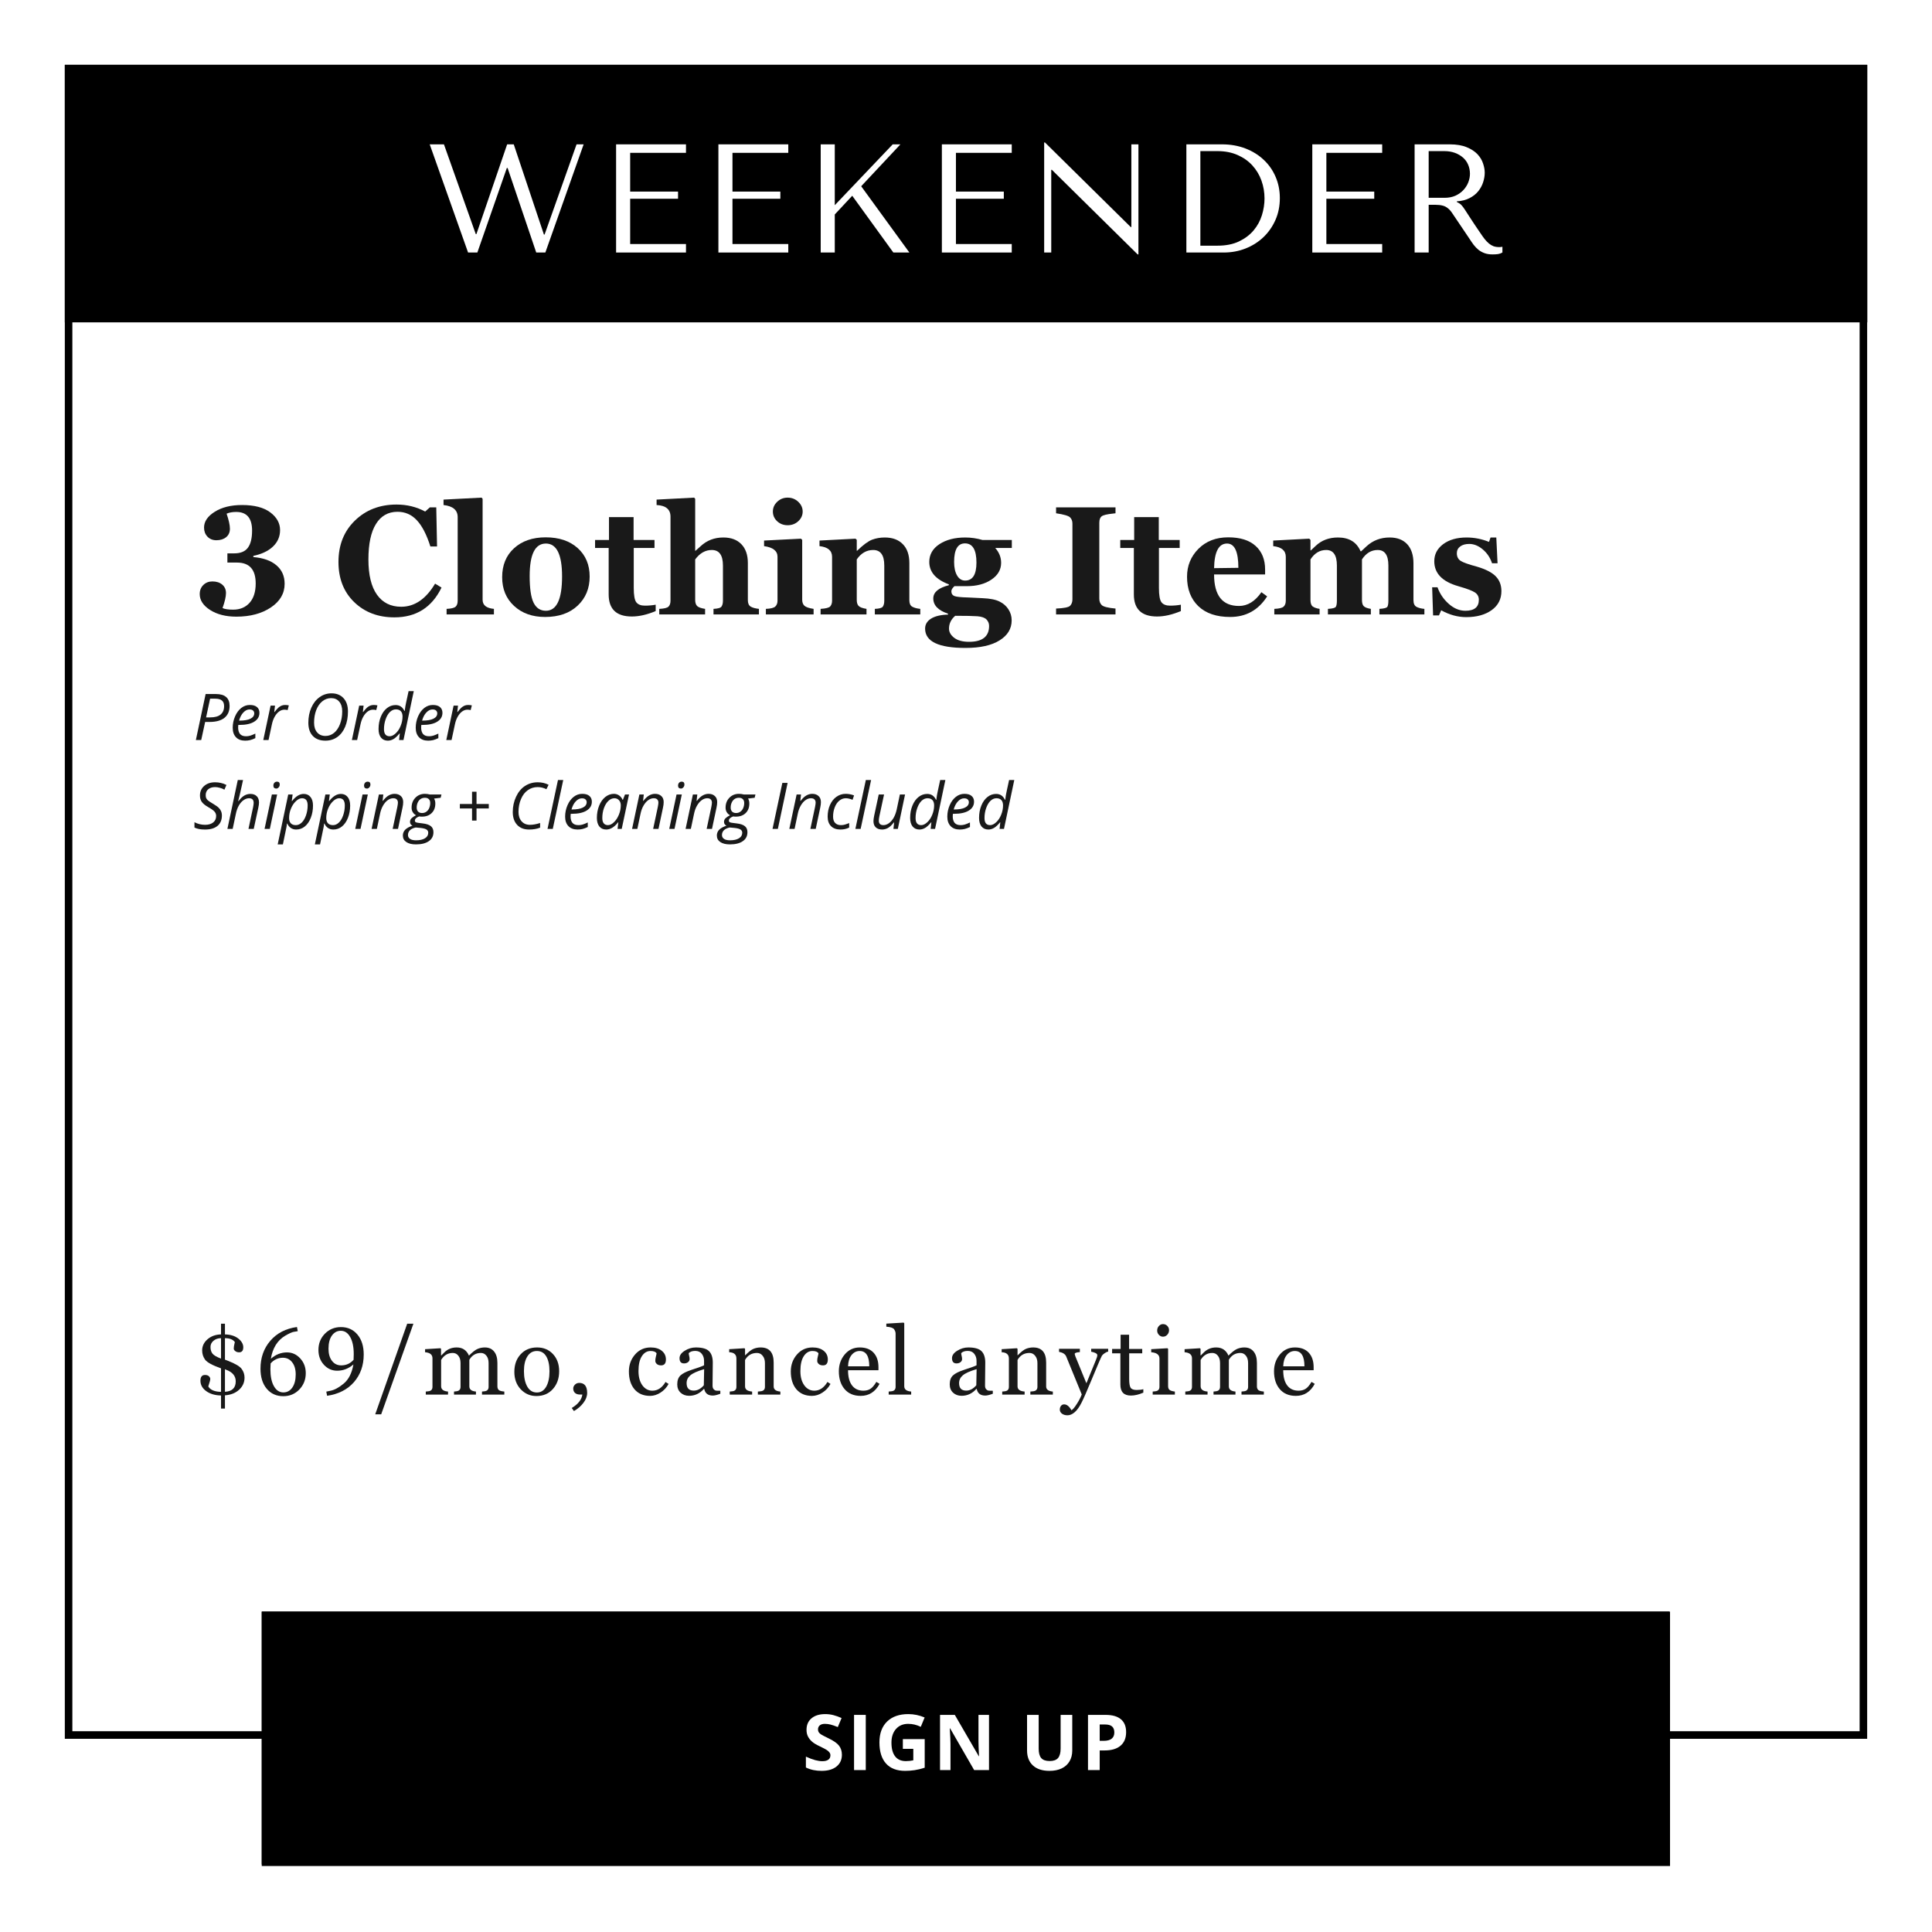 <svg version="1.0" preserveAspectRatio="xMidYMid meet" height="512" viewBox="0 0 384 384" zoomAndPan="magnify" width="512" xmlns:xlink="http://www.w3.org/1999/xlink" xmlns="http://www.w3.org/2000/svg"><defs><g></g><clipPath id="5a225d8808"><path clip-rule="nonzero" d="M 12.883 12.883 L 371.113 12.883 L 371.113 345.598 L 12.883 345.598 Z M 12.883 12.883"></path></clipPath><clipPath id="bc4b8f1304"><path clip-rule="nonzero" d="M 52.023 320.316 L 331.977 320.316 L 331.977 370.883 L 52.023 370.883 Z M 52.023 320.316"></path></clipPath><clipPath id="4e1e2d8a95"><path clip-rule="nonzero" d="M 52.027 320.316 L 331.773 320.316 L 331.773 370.566 L 52.027 370.566 Z M 52.027 320.316"></path></clipPath><clipPath id="7747faeda8"><path clip-rule="nonzero" d="M 12.883 12.883 L 371.137 12.883 L 371.137 64.074 L 12.883 64.074 Z M 12.883 12.883"></path></clipPath></defs><rect fill-opacity="1" height="460.8" y="-38.4" fill="#ffffff" width="460.8" x="-38.4"></rect><rect fill-opacity="1" height="460.8" y="-38.4" fill="#ffffff" width="460.8" x="-38.4"></rect><g clip-path="url(#5a225d8808)"><path stroke-miterlimit="4" stroke-opacity="1" stroke-width="4" stroke="#000000" d="M 0.002 -0.002 L 477.643 -0.002 L 477.643 443.618 L 0.002 443.618 Z M 0.002 -0.002" stroke-linejoin="miter" fill="none" transform="matrix(0.75, 0, 0, 0.75, 12.881, 12.884)" stroke-linecap="butt"></path></g><g clip-path="url(#bc4b8f1304)"><path fill-rule="nonzero" fill-opacity="1" d="M 52.023 320.316 L 331.93 320.316 L 331.93 370.883 L 52.023 370.883 Z M 52.023 320.316" fill="#000000"></path></g><g clip-path="url(#4e1e2d8a95)"><path stroke-miterlimit="4" stroke-opacity="1" stroke-width="4" stroke="#000000" d="M -0.002 0.001 L 373.253 0.001 L 373.253 67.423 L -0.002 67.423 Z M -0.002 0.001" stroke-linejoin="miter" fill="none" transform="matrix(0.75, 0, 0, 0.75, 52.029, 320.316)" stroke-linecap="butt"></path></g><g fill-opacity="1" fill="#ffffff"><g transform="translate(159.474, 351.816)"><g><path d="M 7.859 -3.047 C 7.859 -2.055 7.5 -1.273 6.781 -0.703 C 6.07 -0.129 5.082 0.156 3.812 0.156 C 2.645 0.156 1.609 -0.066 0.703 -0.516 L 0.703 -2.672 C 1.441 -2.336 2.066 -2.102 2.578 -1.969 C 3.098 -1.832 3.566 -1.766 3.984 -1.766 C 4.492 -1.766 4.883 -1.863 5.156 -2.062 C 5.438 -2.258 5.578 -2.551 5.578 -2.938 C 5.578 -3.145 5.516 -3.332 5.391 -3.5 C 5.273 -3.664 5.098 -3.828 4.859 -3.984 C 4.629 -4.141 4.156 -4.391 3.438 -4.734 C 2.77 -5.047 2.27 -5.348 1.938 -5.641 C 1.602 -5.93 1.332 -6.27 1.125 -6.656 C 0.926 -7.039 0.828 -7.488 0.828 -8 C 0.828 -8.969 1.156 -9.727 1.812 -10.281 C 2.477 -10.844 3.391 -11.125 4.547 -11.125 C 5.117 -11.125 5.66 -11.055 6.172 -10.922 C 6.691 -10.785 7.234 -10.594 7.797 -10.344 L 7.047 -8.547 C 6.461 -8.785 5.977 -8.953 5.594 -9.047 C 5.219 -9.141 4.844 -9.188 4.469 -9.188 C 4.031 -9.188 3.691 -9.082 3.453 -8.875 C 3.223 -8.676 3.109 -8.41 3.109 -8.078 C 3.109 -7.867 3.156 -7.688 3.25 -7.531 C 3.344 -7.383 3.492 -7.238 3.703 -7.094 C 3.91 -6.957 4.398 -6.703 5.172 -6.328 C 6.203 -5.836 6.906 -5.348 7.281 -4.859 C 7.664 -4.367 7.859 -3.766 7.859 -3.047 Z M 7.859 -3.047"></path></g></g></g><g fill-opacity="1" fill="#ffffff"><g transform="translate(168.375, 351.816)"><g><path d="M 1.375 0 L 1.375 -10.969 L 3.703 -10.969 L 3.703 0 Z M 1.375 0"></path></g></g></g><g fill-opacity="1" fill="#ffffff"><g transform="translate(173.902, 351.816)"><g><path d="M 5.547 -6.156 L 9.891 -6.156 L 9.891 -0.469 C 9.18 -0.238 8.516 -0.078 7.891 0.016 C 7.273 0.109 6.645 0.156 6 0.156 C 4.344 0.156 3.078 -0.328 2.203 -1.297 C 1.328 -2.273 0.891 -3.676 0.891 -5.5 C 0.891 -7.27 1.395 -8.648 2.406 -9.641 C 3.426 -10.629 4.832 -11.125 6.625 -11.125 C 7.75 -11.125 8.832 -10.898 9.875 -10.453 L 9.109 -8.594 C 8.305 -8.988 7.473 -9.188 6.609 -9.188 C 5.598 -9.188 4.789 -8.848 4.188 -8.172 C 3.582 -7.492 3.281 -6.586 3.281 -5.453 C 3.281 -4.266 3.523 -3.352 4.016 -2.719 C 4.504 -2.094 5.211 -1.781 6.141 -1.781 C 6.629 -1.781 7.125 -1.832 7.625 -1.938 L 7.625 -4.219 L 5.547 -4.219 Z M 5.547 -6.156"></path></g></g></g><g fill-opacity="1" fill="#ffffff"><g transform="translate(185.464, 351.816)"><g><path d="M 11.109 0 L 8.156 0 L 3.375 -8.297 L 3.312 -8.297 C 3.406 -6.828 3.453 -5.781 3.453 -5.156 L 3.453 0 L 1.375 0 L 1.375 -10.969 L 4.312 -10.969 L 9.078 -2.75 L 9.125 -2.75 C 9.051 -4.176 9.016 -5.188 9.016 -5.781 L 9.016 -10.969 L 11.109 -10.969 Z M 11.109 0"></path></g></g></g><g fill-opacity="1" fill="#ffffff"><g transform="translate(198.39, 351.816)"><g></g></g></g><g fill-opacity="1" fill="#ffffff"><g transform="translate(202.823, 351.816)"><g><path d="M 10.297 -10.969 L 10.297 -3.875 C 10.297 -3.062 10.113 -2.348 9.75 -1.734 C 9.395 -1.129 8.875 -0.66 8.188 -0.328 C 7.5 -0.004 6.691 0.156 5.766 0.156 C 4.348 0.156 3.25 -0.203 2.469 -0.922 C 1.695 -1.648 1.312 -2.645 1.312 -3.906 L 1.312 -10.969 L 3.625 -10.969 L 3.625 -4.25 C 3.625 -3.406 3.789 -2.785 4.125 -2.391 C 4.469 -1.992 5.031 -1.797 5.812 -1.797 C 6.57 -1.797 7.125 -1.992 7.469 -2.391 C 7.812 -2.797 7.984 -3.422 7.984 -4.266 L 7.984 -10.969 Z M 10.297 -10.969"></path></g></g></g><g fill-opacity="1" fill="#ffffff"><g transform="translate(214.872, 351.816)"><g><path d="M 3.703 -5.812 L 4.469 -5.812 C 5.188 -5.812 5.723 -5.953 6.078 -6.234 C 6.43 -6.516 6.609 -6.926 6.609 -7.469 C 6.609 -8.008 6.457 -8.41 6.156 -8.672 C 5.863 -8.93 5.398 -9.062 4.766 -9.062 L 3.703 -9.062 Z M 8.953 -7.547 C 8.953 -6.367 8.582 -5.469 7.844 -4.844 C 7.113 -4.219 6.066 -3.906 4.703 -3.906 L 3.703 -3.906 L 3.703 0 L 1.375 0 L 1.375 -10.969 L 4.875 -10.969 C 6.207 -10.969 7.219 -10.68 7.906 -10.109 C 8.602 -9.535 8.953 -8.68 8.953 -7.547 Z M 8.953 -7.547"></path></g></g></g><g clip-path="url(#7747faeda8)"><path fill-rule="nonzero" fill-opacity="1" d="M 12.883 12.883 L 371.219 12.883 L 371.219 64.074 L 12.883 64.074 Z M 12.883 12.883" fill="#000000"></path></g><g fill-opacity="1" fill="#191919"><g transform="translate(38.4, 122.127)"><g><path d="M 5.828 -1.266 C 6.297 -1.055 7 -0.953 7.938 -0.953 C 9.301 -0.953 10.391 -1.406 11.203 -2.312 C 12.016 -3.227 12.422 -4.508 12.422 -6.156 C 12.422 -8.926 11.18 -10.312 8.703 -10.312 L 6.797 -10.312 L 6.797 -12.141 L 8.141 -12.141 C 9.398 -12.141 10.305 -12.508 10.859 -13.25 C 11.422 -14 11.703 -15.141 11.703 -16.672 C 11.703 -19.141 10.648 -20.375 8.547 -20.375 C 7.785 -20.375 7.148 -20.258 6.641 -20.031 C 7.078 -18.738 7.297 -17.742 7.297 -17.047 C 7.297 -16.328 7.047 -15.766 6.547 -15.359 C 6.055 -14.953 5.41 -14.75 4.609 -14.75 C 3.879 -14.75 3.285 -14.988 2.828 -15.469 C 2.379 -15.945 2.156 -16.547 2.156 -17.266 C 2.156 -18.473 2.863 -19.52 4.281 -20.406 C 5.695 -21.301 7.504 -21.75 9.703 -21.75 C 12.16 -21.75 14.035 -21.258 15.328 -20.281 C 16.617 -19.312 17.266 -18.141 17.266 -16.766 C 17.266 -15.484 16.797 -14.395 15.859 -13.5 C 14.93 -12.613 13.629 -11.992 11.953 -11.641 L 11.953 -11.406 C 13.941 -11.238 15.473 -10.691 16.547 -9.766 C 17.629 -8.848 18.172 -7.625 18.172 -6.094 C 18.172 -4.176 17.258 -2.609 15.438 -1.391 C 13.613 -0.172 11.328 0.438 8.578 0.438 C 6.484 0.438 4.742 -0.004 3.359 -0.891 C 1.984 -1.773 1.297 -2.828 1.297 -4.047 C 1.297 -4.785 1.535 -5.391 2.016 -5.859 C 2.492 -6.328 3.094 -6.562 3.812 -6.562 C 4.633 -6.562 5.289 -6.348 5.781 -5.922 C 6.27 -5.504 6.516 -4.945 6.516 -4.25 C 6.516 -3.539 6.285 -2.547 5.828 -1.266 Z M 5.828 -1.266"></path></g></g><g transform="translate(58.395, 122.127)"><g></g></g><g transform="translate(66.195, 122.127)"><g><path d="M 21.562 -5.344 C 19.645 -1.395 16.52 0.578 12.188 0.578 C 8.957 0.578 6.297 -0.43 4.203 -2.453 C 2.117 -4.473 1.078 -7.133 1.078 -10.438 C 1.078 -13.801 2.164 -16.539 4.344 -18.656 C 6.531 -20.781 9.289 -21.844 12.625 -21.844 C 14.695 -21.844 16.594 -21.379 18.312 -20.453 L 19.234 -21.281 L 20.516 -21.281 L 20.672 -13.516 L 19.344 -13.516 C 18.602 -15.867 17.707 -17.602 16.656 -18.719 C 15.613 -19.844 14.332 -20.406 12.812 -20.406 C 10.957 -20.406 9.531 -19.598 8.531 -17.984 C 7.531 -16.379 7.031 -14.031 7.031 -10.938 C 7.031 -7.852 7.598 -5.516 8.734 -3.922 C 9.867 -2.328 11.473 -1.531 13.547 -1.531 C 16.211 -1.531 18.457 -3.062 20.281 -6.125 Z M 21.562 -5.344"></path></g></g><g transform="translate(88.155, 122.127)"><g><path d="M 0.609 0 L 0.609 -1.109 C 1.535 -1.148 2.133 -1.297 2.406 -1.547 C 2.676 -1.797 2.812 -2.191 2.812 -2.734 L 2.812 -19.344 C 2.812 -20.738 1.875 -21.539 0 -21.75 L 0 -22.828 L 7.562 -23.219 L 7.766 -22.984 L 7.766 -2.922 C 7.766 -1.848 8.516 -1.242 10.016 -1.109 L 10.016 0 Z M 0.609 0"></path></g></g><g transform="translate(98.73, 122.127)"><g><path d="M 9.609 0.5 C 7.086 0.5 5.035 -0.227 3.453 -1.688 C 1.867 -3.145 1.078 -5.051 1.078 -7.406 C 1.078 -9.801 1.863 -11.719 3.438 -13.156 C 5.02 -14.602 7.117 -15.328 9.734 -15.328 C 12.391 -15.328 14.508 -14.613 16.094 -13.188 C 17.676 -11.758 18.469 -9.875 18.469 -7.531 C 18.469 -5.176 17.672 -3.25 16.078 -1.75 C 14.484 -0.25 12.328 0.5 9.609 0.5 Z M 9.766 -14.094 C 7.617 -14.094 6.547 -11.938 6.547 -7.625 C 6.547 -5.156 6.805 -3.391 7.328 -2.328 C 7.859 -1.266 8.672 -0.734 9.766 -0.734 C 11.91 -0.734 12.984 -3.008 12.984 -7.562 C 12.984 -11.914 11.91 -14.094 9.766 -14.094 Z M 9.766 -14.094"></path></g></g><g transform="translate(118.275, 122.127)"><g><path d="M 12.047 -0.672 C 10.336 0.047 8.758 0.406 7.312 0.406 C 4.238 0.406 2.703 -1.055 2.703 -3.984 L 2.703 -13.219 L 0 -13.219 L 0 -14.797 L 2.766 -14.797 L 2.766 -19.344 L 7.656 -19.344 L 7.656 -14.797 L 11.812 -14.797 L 11.812 -13.219 L 7.688 -13.219 L 7.688 -5.281 C 7.688 -3.801 7.859 -2.844 8.203 -2.406 C 8.555 -1.969 9.117 -1.75 9.891 -1.75 C 10.66 -1.75 11.379 -1.812 12.047 -1.938 Z M 12.047 -0.672"></path></g></g><g transform="translate(130.47, 122.127)"><g><path d="M 11.344 0 L 11.344 -1.109 C 12.25 -1.148 12.785 -1.312 12.953 -1.594 C 13.129 -1.875 13.219 -2.254 13.219 -2.734 L 13.219 -9.734 C 13.219 -11.785 12.477 -12.812 11 -12.812 C 9.727 -12.812 8.629 -12.188 7.703 -10.938 L 7.703 -2.891 C 7.703 -2.359 7.828 -1.957 8.078 -1.688 C 8.328 -1.426 8.859 -1.234 9.672 -1.109 L 9.672 0 L 0.562 0 L 0.562 -1.109 C 1.508 -1.148 2.117 -1.297 2.391 -1.547 C 2.66 -1.805 2.797 -2.203 2.797 -2.734 L 2.797 -19.438 C 2.797 -20.883 1.875 -21.656 0.031 -21.75 L 0.031 -22.828 L 7.5 -23.219 L 7.703 -22.984 L 7.703 -12.656 L 7.766 -12.656 C 8.109 -12.957 8.453 -13.266 8.797 -13.578 C 10.035 -14.723 11.535 -15.297 13.297 -15.297 C 14.836 -15.297 16.035 -14.848 16.891 -13.953 C 17.742 -13.066 18.172 -11.828 18.172 -10.234 L 18.172 -2.844 C 18.172 -2.238 18.348 -1.816 18.703 -1.578 C 19.066 -1.348 19.625 -1.191 20.375 -1.109 L 20.375 0 Z M 11.344 0"></path></g></g><g transform="translate(151.365, 122.127)"><g><path d="M 5.188 -17.734 C 4.363 -17.734 3.664 -18 3.094 -18.531 C 2.531 -19.062 2.25 -19.703 2.25 -20.453 C 2.25 -21.203 2.535 -21.848 3.109 -22.391 C 3.68 -22.941 4.375 -23.219 5.188 -23.219 C 6.008 -23.219 6.711 -22.941 7.297 -22.391 C 7.879 -21.836 8.172 -21.191 8.172 -20.453 C 8.172 -19.711 7.879 -19.07 7.297 -18.531 C 6.723 -18 6.02 -17.734 5.188 -17.734 Z M 0.859 0 L 0.859 -1.109 C 1.828 -1.148 2.453 -1.305 2.734 -1.578 C 3.023 -1.859 3.172 -2.242 3.172 -2.734 L 3.172 -11.453 C 3.172 -12.629 2.281 -13.336 0.5 -13.578 L 0.5 -14.688 L 7.828 -15.062 L 8.078 -14.828 L 8.078 -2.922 C 8.078 -2.398 8.227 -2 8.531 -1.719 C 8.844 -1.445 9.445 -1.242 10.344 -1.109 L 10.344 0 Z M 0.859 0"></path></g></g><g transform="translate(162.24, 122.127)"><g><path d="M 11.641 0 L 11.641 -1.109 C 12.523 -1.141 13.055 -1.289 13.234 -1.562 C 13.422 -1.844 13.516 -2.234 13.516 -2.734 L 13.516 -9.734 C 13.516 -11.785 12.781 -12.812 11.312 -12.812 C 10 -12.812 8.91 -12.188 8.047 -10.938 L 8.047 -2.891 C 8.047 -2.359 8.164 -1.961 8.406 -1.703 C 8.645 -1.441 9.172 -1.242 9.984 -1.109 L 9.984 0 L 0.859 0 L 0.859 -1.109 C 1.91 -1.172 2.551 -1.336 2.781 -1.609 C 3.02 -1.891 3.141 -2.266 3.141 -2.734 L 3.141 -11.453 C 3.141 -12.691 2.305 -13.398 0.641 -13.578 L 0.641 -14.688 L 7.797 -15.062 L 8.047 -14.828 L 8.047 -12.656 L 8.109 -12.656 C 9.328 -13.832 10.32 -14.566 11.094 -14.859 C 11.875 -15.148 12.711 -15.297 13.609 -15.297 C 15.148 -15.297 16.348 -14.852 17.203 -13.969 C 18.066 -13.094 18.5 -11.848 18.5 -10.234 L 18.5 -2.844 C 18.5 -2.195 18.688 -1.766 19.062 -1.547 C 19.445 -1.328 19.984 -1.18 20.672 -1.109 L 20.672 0 Z M 11.641 0"></path></g></g><g transform="translate(183.435, 122.127)"><g><path d="M 4.984 0.031 L 4.984 -0.156 C 3.035 -0.801 2.062 -1.812 2.062 -3.188 C 2.062 -4.414 3.094 -5.289 5.156 -5.812 L 5.156 -5.984 C 2.562 -6.953 1.266 -8.438 1.266 -10.438 C 1.266 -11.906 1.938 -13.082 3.281 -13.969 C 4.625 -14.852 6.336 -15.297 8.422 -15.297 C 9.578 -15.297 10.723 -15.129 11.859 -14.797 L 17.672 -14.797 L 17.672 -13.219 L 14.375 -13.219 C 15.156 -12.332 15.547 -11.348 15.547 -10.266 C 15.547 -8.898 14.898 -7.785 13.609 -6.922 C 12.328 -6.055 10.703 -5.625 8.734 -5.625 L 6.266 -5.625 C 5.859 -5.25 5.656 -4.91 5.656 -4.609 C 5.656 -4.141 5.859 -3.82 6.266 -3.656 C 6.68 -3.5 7.582 -3.406 8.969 -3.375 C 9.395 -3.352 10.359 -3.305 11.859 -3.234 C 13.359 -3.172 14.484 -2.945 15.234 -2.562 C 15.992 -2.188 16.582 -1.672 17 -1.016 C 17.426 -0.359 17.641 0.367 17.641 1.172 C 17.641 2.836 16.836 4.164 15.234 5.156 C 13.641 6.156 11.383 6.656 8.469 6.656 C 3.113 6.656 0.438 5.375 0.438 2.812 C 0.438 1.988 0.832 1.328 1.625 0.828 C 2.414 0.336 3.535 0.07 4.984 0.031 Z M 8.359 -14.125 C 6.922 -14.125 6.203 -12.895 6.203 -10.438 C 6.203 -9.312 6.398 -8.41 6.797 -7.734 C 7.191 -7.066 7.723 -6.734 8.391 -6.734 C 9.891 -6.734 10.641 -7.926 10.641 -10.312 C 10.641 -12.852 9.879 -14.125 8.359 -14.125 Z M 6.422 0.266 C 5.598 0.973 5.188 1.82 5.188 2.812 C 5.188 3.5 5.531 4.109 6.219 4.641 C 6.914 5.172 7.898 5.438 9.172 5.438 C 11.828 5.438 13.156 4.383 13.156 2.281 C 13.156 1.789 12.984 1.363 12.641 1 C 12.297 0.645 11.691 0.43 10.828 0.359 C 9.961 0.297 8.492 0.266 6.422 0.266 Z M 6.422 0.266"></path></g></g><g transform="translate(201.165, 122.127)"><g></g></g><g transform="translate(208.965, 122.127)"><g><path d="M 0.938 0 L 0.938 -1.172 C 2.508 -1.234 3.441 -1.422 3.734 -1.734 C 4.035 -2.055 4.188 -2.473 4.188 -2.984 L 4.188 -18.062 C 4.188 -18.562 4.035 -18.969 3.734 -19.281 C 3.43 -19.602 2.5 -19.879 0.938 -20.109 L 0.938 -21.281 L 12.75 -21.281 L 12.75 -20.109 C 12.613 -20.086 12.441 -20.066 12.234 -20.047 C 11.078 -19.93 10.336 -19.754 10.016 -19.516 C 9.691 -19.285 9.531 -18.848 9.531 -18.203 L 9.531 -3.141 C 9.531 -2.598 9.695 -2.164 10.031 -1.844 C 10.375 -1.531 11.281 -1.305 12.75 -1.172 L 12.75 0 Z M 0.938 0"></path></g></g><g transform="translate(222.66, 122.127)"><g><path d="M 12.047 -0.672 C 10.336 0.047 8.758 0.406 7.312 0.406 C 4.238 0.406 2.703 -1.055 2.703 -3.984 L 2.703 -13.219 L 0 -13.219 L 0 -14.797 L 2.766 -14.797 L 2.766 -19.344 L 7.656 -19.344 L 7.656 -14.797 L 11.812 -14.797 L 11.812 -13.219 L 7.688 -13.219 L 7.688 -5.281 C 7.688 -3.801 7.859 -2.844 8.203 -2.406 C 8.555 -1.969 9.117 -1.75 9.891 -1.75 C 10.66 -1.75 11.379 -1.812 12.047 -1.938 Z M 12.047 -0.672"></path></g></g><g transform="translate(234.855, 122.127)"><g><path d="M 17 -3.594 C 15.258 -0.863 12.805 0.5 9.641 0.5 C 6.922 0.5 4.812 -0.219 3.312 -1.656 C 1.82 -3.102 1.078 -5.051 1.078 -7.5 C 1.078 -9.676 1.832 -11.523 3.344 -13.047 C 4.863 -14.566 6.836 -15.328 9.266 -15.328 C 11.648 -15.328 13.469 -14.754 14.719 -13.609 C 15.969 -12.473 16.594 -10.914 16.594 -8.938 L 16.594 -7.953 L 6.453 -7.953 C 6.453 -3.773 8.102 -1.688 11.406 -1.688 C 13.113 -1.688 14.598 -2.598 15.859 -4.422 Z M 11.281 -9.266 C 11.281 -12.484 10.531 -14.094 9.031 -14.094 C 7.375 -14.094 6.516 -12.461 6.453 -9.203 Z M 11.281 -9.266"></path></g></g><g transform="translate(252.42, 122.127)"><g><path d="M 21.75 0 L 21.75 -1.109 C 22.688 -1.16 23.219 -1.305 23.344 -1.547 C 23.469 -1.797 23.531 -2.191 23.531 -2.734 L 23.531 -9.734 C 23.531 -11.785 22.82 -12.812 21.406 -12.812 C 20.133 -12.812 19.094 -12.188 18.281 -10.938 L 18.281 -2.891 C 18.281 -2.297 18.398 -1.879 18.641 -1.641 C 18.879 -1.398 19.348 -1.223 20.047 -1.109 L 20.047 0 L 11.516 0 L 11.516 -1.109 C 12.441 -1.16 12.969 -1.301 13.094 -1.531 C 13.227 -1.758 13.297 -2.16 13.297 -2.734 L 13.297 -9.734 C 13.297 -11.785 12.586 -12.812 11.172 -12.812 C 9.898 -12.812 8.859 -12.188 8.047 -10.938 L 8.047 -2.891 C 8.047 -2.242 8.195 -1.805 8.5 -1.578 C 8.812 -1.359 9.266 -1.203 9.859 -1.109 L 9.859 0 L 0.859 0 L 0.859 -1.109 C 1.828 -1.148 2.445 -1.301 2.719 -1.562 C 3 -1.832 3.141 -2.223 3.141 -2.734 L 3.141 -11.453 C 3.141 -12.691 2.305 -13.398 0.641 -13.578 L 0.641 -14.688 L 7.797 -15.062 L 8.047 -14.828 L 8.047 -12.719 L 8.109 -12.719 C 8.441 -13.02 8.77 -13.328 9.094 -13.641 C 10.258 -14.742 11.734 -15.297 13.516 -15.297 C 15.723 -15.297 17.219 -14.383 18 -12.562 L 18.125 -12.562 C 18.477 -12.883 18.832 -13.211 19.188 -13.547 C 20.457 -14.711 21.988 -15.297 23.781 -15.297 C 25.289 -15.297 26.457 -14.848 27.281 -13.953 C 28.102 -13.055 28.516 -11.797 28.516 -10.172 L 28.516 -2.844 C 28.516 -2.164 28.723 -1.719 29.141 -1.5 C 29.555 -1.289 30.07 -1.16 30.688 -1.109 L 30.688 0 Z M 21.75 0"></path></g></g><g transform="translate(283.635, 122.127)"><g><path d="M 2.812 -0.828 L 2.375 0.188 L 1.203 0.188 L 1.016 -5.406 L 2.078 -5.406 C 2.535 -4.125 3.281 -3.023 4.312 -2.109 C 5.344 -1.191 6.445 -0.734 7.625 -0.734 C 9.406 -0.734 10.297 -1.461 10.297 -2.922 C 10.297 -3.547 10.035 -4.031 9.516 -4.375 C 9.004 -4.719 7.895 -5.133 6.188 -5.625 C 3.02 -6.531 1.438 -8.18 1.438 -10.578 C 1.438 -11.953 2.023 -13.082 3.203 -13.969 C 4.391 -14.852 5.941 -15.297 7.859 -15.297 C 9.398 -15.297 10.883 -15.004 12.312 -14.422 L 12.625 -15.297 L 13.766 -15.297 L 14.016 -10.172 L 12.922 -10.172 C 12.547 -11.297 11.926 -12.219 11.062 -12.938 C 10.207 -13.656 9.316 -14.016 8.391 -14.016 C 7.641 -14.016 7.039 -13.848 6.594 -13.516 C 6.145 -13.18 5.922 -12.734 5.922 -12.172 C 5.922 -11.492 6.172 -10.988 6.672 -10.656 C 7.172 -10.332 8.254 -9.945 9.922 -9.5 C 11.66 -8.988 12.906 -8.348 13.656 -7.578 C 14.406 -6.805 14.781 -5.828 14.781 -4.641 C 14.781 -3.047 14.133 -1.785 12.844 -0.859 C 11.551 0.066 9.867 0.531 7.797 0.531 C 6.109 0.531 4.445 0.078 2.812 -0.828 Z M 2.812 -0.828"></path></g></g></g><g fill-opacity="1" fill="#191919"><g transform="translate(38.4, 147.087)"><g><path d="M 7.234 -6.781 C 7.234 -5.75 6.891 -4.957 6.203 -4.406 C 5.523 -3.863 4.531 -3.594 3.219 -3.594 L 2.375 -3.594 L 1.594 0 L 0.531 0 L 2.469 -9.141 L 4.531 -9.141 C 5.426 -9.141 6.098 -8.941 6.547 -8.547 C 7.004 -8.148 7.234 -7.562 7.234 -6.781 Z M 2.562 -4.5 L 3.391 -4.5 C 4.297 -4.5 4.977 -4.688 5.438 -5.062 C 5.906 -5.445 6.141 -6.004 6.141 -6.734 C 6.141 -7.254 5.992 -7.629 5.703 -7.859 C 5.422 -8.098 4.977 -8.219 4.375 -8.219 L 3.359 -8.219 Z M 2.562 -4.5"></path></g></g></g><g fill-opacity="1" fill="#191919"><g transform="translate(45.643, 147.087)"><g><path d="M 3.078 0.125 C 2.305 0.125 1.703 -0.098 1.266 -0.547 C 0.828 -1.004 0.609 -1.633 0.609 -2.438 C 0.609 -3.227 0.766 -3.984 1.078 -4.703 C 1.391 -5.422 1.801 -5.977 2.312 -6.375 C 2.82 -6.77 3.383 -6.969 4 -6.969 C 4.645 -6.969 5.125 -6.828 5.438 -6.547 C 5.758 -6.273 5.922 -5.895 5.922 -5.406 C 5.922 -4.656 5.57 -4.066 4.875 -3.641 C 4.188 -3.211 3.203 -3 1.922 -3 L 1.719 -3 L 1.688 -2.5 C 1.688 -1.945 1.812 -1.516 2.062 -1.203 C 2.32 -0.898 2.723 -0.75 3.266 -0.75 C 3.523 -0.75 3.789 -0.785 4.062 -0.859 C 4.344 -0.941 4.691 -1.082 5.109 -1.281 L 5.109 -0.375 C 4.711 -0.188 4.363 -0.055 4.062 0.016 C 3.77 0.086 3.441 0.125 3.078 0.125 Z M 3.938 -6.078 C 3.508 -6.078 3.109 -5.879 2.734 -5.484 C 2.359 -5.098 2.07 -4.555 1.875 -3.859 L 1.938 -3.859 C 2.895 -3.859 3.625 -3.984 4.125 -4.234 C 4.633 -4.484 4.891 -4.844 4.891 -5.312 C 4.891 -5.531 4.812 -5.711 4.656 -5.859 C 4.508 -6.004 4.27 -6.078 3.938 -6.078 Z M 3.938 -6.078"></path></g></g></g><g fill-opacity="1" fill="#191919"><g transform="translate(51.954, 147.087)"><g><path d="M 4.703 -6.969 C 4.984 -6.969 5.234 -6.941 5.453 -6.891 L 5.219 -5.953 C 5 -6.004 4.781 -6.031 4.562 -6.031 C 4.188 -6.031 3.832 -5.906 3.5 -5.656 C 3.164 -5.406 2.875 -5.055 2.625 -4.609 C 2.383 -4.172 2.207 -3.68 2.094 -3.141 L 1.422 0 L 0.375 0 L 1.828 -6.844 L 2.703 -6.844 L 2.562 -5.578 L 2.625 -5.578 C 2.926 -5.973 3.172 -6.254 3.359 -6.422 C 3.555 -6.598 3.766 -6.734 3.984 -6.828 C 4.203 -6.922 4.441 -6.969 4.703 -6.969 Z M 4.703 -6.969"></path></g></g></g><g fill-opacity="1" fill="#191919"><g transform="translate(57.022, 147.087)"><g></g></g></g><g fill-opacity="1" fill="#191919"><g transform="translate(60.347, 147.087)"><g><path d="M 8.812 -5.672 C 8.812 -4.547 8.629 -3.539 8.266 -2.656 C 7.898 -1.77 7.375 -1.082 6.688 -0.594 C 6.008 -0.113 5.223 0.125 4.328 0.125 C 3.254 0.125 2.422 -0.188 1.828 -0.812 C 1.234 -1.438 0.938 -2.312 0.938 -3.438 C 0.938 -4.531 1.133 -5.531 1.531 -6.438 C 1.938 -7.344 2.488 -8.039 3.188 -8.531 C 3.883 -9.031 4.672 -9.281 5.547 -9.281 C 6.555 -9.281 7.352 -8.957 7.938 -8.312 C 8.52 -7.676 8.812 -6.797 8.812 -5.672 Z M 5.469 -8.328 C 4.812 -8.328 4.223 -8.113 3.703 -7.688 C 3.191 -7.27 2.789 -6.688 2.5 -5.938 C 2.219 -5.188 2.078 -4.359 2.078 -3.453 C 2.078 -2.629 2.281 -1.984 2.688 -1.516 C 3.094 -1.047 3.645 -0.812 4.344 -0.812 C 4.977 -0.812 5.547 -1.016 6.047 -1.422 C 6.547 -1.828 6.941 -2.41 7.234 -3.172 C 7.523 -3.93 7.672 -4.77 7.672 -5.688 C 7.672 -6.52 7.473 -7.164 7.078 -7.625 C 6.691 -8.094 6.156 -8.328 5.469 -8.328 Z M 5.469 -8.328"></path></g></g></g><g fill-opacity="1" fill="#191919"><g transform="translate(69.564, 147.087)"><g><path d="M 4.703 -6.969 C 4.984 -6.969 5.234 -6.941 5.453 -6.891 L 5.219 -5.953 C 5 -6.004 4.781 -6.031 4.562 -6.031 C 4.188 -6.031 3.832 -5.906 3.5 -5.656 C 3.164 -5.406 2.875 -5.055 2.625 -4.609 C 2.383 -4.172 2.207 -3.68 2.094 -3.141 L 1.422 0 L 0.375 0 L 1.828 -6.844 L 2.703 -6.844 L 2.562 -5.578 L 2.625 -5.578 C 2.926 -5.973 3.172 -6.254 3.359 -6.422 C 3.555 -6.598 3.766 -6.734 3.984 -6.828 C 4.203 -6.922 4.441 -6.969 4.703 -6.969 Z M 4.703 -6.969"></path></g></g></g><g fill-opacity="1" fill="#191919"><g transform="translate(74.632, 147.087)"><g><path d="M 4 -6.953 C 4.801 -6.953 5.383 -6.562 5.75 -5.781 L 5.812 -5.781 C 5.883 -6.414 5.977 -6.984 6.094 -7.484 L 6.578 -9.719 L 7.609 -9.719 L 5.562 0 L 4.688 0 L 4.828 -1.312 L 4.781 -1.312 C 4.352 -0.789 3.957 -0.422 3.594 -0.203 C 3.227 0.016 2.848 0.125 2.453 0.125 C 1.879 0.125 1.426 -0.078 1.094 -0.484 C 0.77 -0.891 0.609 -1.457 0.609 -2.188 C 0.609 -3.082 0.758 -3.898 1.062 -4.641 C 1.363 -5.379 1.77 -5.945 2.281 -6.344 C 2.789 -6.75 3.363 -6.953 4 -6.953 Z M 2.812 -0.75 C 3.195 -0.75 3.598 -0.941 4.016 -1.328 C 4.43 -1.711 4.758 -2.207 5 -2.812 C 5.25 -3.426 5.375 -4.047 5.375 -4.672 C 5.375 -5.141 5.258 -5.492 5.031 -5.734 C 4.812 -5.973 4.488 -6.094 4.062 -6.094 C 3.633 -6.094 3.238 -5.922 2.875 -5.578 C 2.52 -5.234 2.234 -4.75 2.016 -4.125 C 1.797 -3.5 1.688 -2.844 1.688 -2.156 C 1.688 -1.219 2.062 -0.75 2.812 -0.75 Z M 2.812 -0.75"></path></g></g></g><g fill-opacity="1" fill="#191919"><g transform="translate(82.018, 147.087)"><g><path d="M 3.078 0.125 C 2.305 0.125 1.703 -0.098 1.266 -0.547 C 0.828 -1.004 0.609 -1.633 0.609 -2.438 C 0.609 -3.227 0.766 -3.984 1.078 -4.703 C 1.391 -5.422 1.801 -5.977 2.312 -6.375 C 2.82 -6.77 3.383 -6.969 4 -6.969 C 4.645 -6.969 5.125 -6.828 5.438 -6.547 C 5.758 -6.273 5.922 -5.895 5.922 -5.406 C 5.922 -4.656 5.57 -4.066 4.875 -3.641 C 4.188 -3.211 3.203 -3 1.922 -3 L 1.719 -3 L 1.688 -2.5 C 1.688 -1.945 1.812 -1.516 2.062 -1.203 C 2.32 -0.898 2.723 -0.75 3.266 -0.75 C 3.523 -0.75 3.789 -0.785 4.062 -0.859 C 4.344 -0.941 4.691 -1.082 5.109 -1.281 L 5.109 -0.375 C 4.711 -0.188 4.363 -0.055 4.062 0.016 C 3.77 0.086 3.441 0.125 3.078 0.125 Z M 3.938 -6.078 C 3.508 -6.078 3.109 -5.879 2.734 -5.484 C 2.359 -5.098 2.07 -4.555 1.875 -3.859 L 1.938 -3.859 C 2.895 -3.859 3.625 -3.984 4.125 -4.234 C 4.633 -4.484 4.891 -4.844 4.891 -5.312 C 4.891 -5.531 4.812 -5.711 4.656 -5.859 C 4.508 -6.004 4.27 -6.078 3.938 -6.078 Z M 3.938 -6.078"></path></g></g></g><g fill-opacity="1" fill="#191919"><g transform="translate(88.33, 147.087)"><g><path d="M 4.703 -6.969 C 4.984 -6.969 5.234 -6.941 5.453 -6.891 L 5.219 -5.953 C 5 -6.004 4.781 -6.031 4.562 -6.031 C 4.188 -6.031 3.832 -5.906 3.5 -5.656 C 3.164 -5.406 2.875 -5.055 2.625 -4.609 C 2.383 -4.172 2.207 -3.68 2.094 -3.141 L 1.422 0 L 0.375 0 L 1.828 -6.844 L 2.703 -6.844 L 2.562 -5.578 L 2.625 -5.578 C 2.926 -5.973 3.172 -6.254 3.359 -6.422 C 3.555 -6.598 3.766 -6.734 3.984 -6.828 C 4.203 -6.922 4.441 -6.969 4.703 -6.969 Z M 4.703 -6.969"></path></g></g></g><g fill-opacity="1" fill="#191919"><g transform="translate(38.4, 164.751)"><g><path d="M 5.703 -2.656 C 5.703 -1.77 5.41 -1.082 4.828 -0.594 C 4.242 -0.113 3.422 0.125 2.359 0.125 C 1.91 0.125 1.52 0.094 1.188 0.031 C 0.852 -0.031 0.539 -0.129 0.25 -0.266 L 0.25 -1.328 C 0.914 -0.984 1.625 -0.812 2.375 -0.812 C 3.039 -0.812 3.57 -0.969 3.969 -1.281 C 4.363 -1.594 4.562 -2.023 4.562 -2.578 C 4.562 -2.898 4.453 -3.188 4.234 -3.438 C 4.016 -3.688 3.609 -3.977 3.016 -4.312 C 2.391 -4.664 1.953 -5.02 1.703 -5.375 C 1.461 -5.727 1.344 -6.145 1.344 -6.625 C 1.344 -7.406 1.617 -8.039 2.172 -8.531 C 2.723 -9.02 3.445 -9.266 4.344 -9.266 C 4.75 -9.266 5.129 -9.223 5.484 -9.141 C 5.848 -9.066 6.223 -8.93 6.609 -8.734 L 6.203 -7.797 C 5.93 -7.961 5.625 -8.086 5.281 -8.172 C 4.938 -8.266 4.625 -8.312 4.344 -8.312 C 3.781 -8.312 3.328 -8.164 2.984 -7.875 C 2.648 -7.594 2.484 -7.203 2.484 -6.703 C 2.484 -6.484 2.516 -6.289 2.578 -6.125 C 2.648 -5.969 2.766 -5.816 2.922 -5.672 C 3.078 -5.535 3.375 -5.336 3.812 -5.078 C 4.426 -4.711 4.836 -4.426 5.047 -4.219 C 5.266 -4.008 5.426 -3.781 5.531 -3.531 C 5.645 -3.281 5.703 -2.988 5.703 -2.656 Z M 5.703 -2.656"></path></g></g></g><g fill-opacity="1" fill="#191919"><g transform="translate(44.824, 164.751)"><g><path d="M 4.562 0 L 5.484 -4.328 C 5.555 -4.711 5.594 -4.992 5.594 -5.172 C 5.594 -5.785 5.285 -6.094 4.672 -6.094 C 4.305 -6.094 3.945 -5.969 3.594 -5.719 C 3.238 -5.477 2.926 -5.125 2.656 -4.656 C 2.383 -4.188 2.18 -3.617 2.047 -2.953 L 1.422 0 L 0.375 0 L 2.438 -9.719 L 3.484 -9.719 C 3.41 -9.375 3.336 -9.039 3.266 -8.719 C 3.191 -8.406 3.117 -8.082 3.047 -7.75 C 2.973 -7.414 2.895 -7.066 2.812 -6.703 C 2.727 -6.348 2.629 -5.957 2.516 -5.531 L 2.594 -5.531 C 2.977 -6.039 3.359 -6.406 3.734 -6.625 C 4.117 -6.844 4.52 -6.953 4.938 -6.953 C 5.488 -6.953 5.91 -6.801 6.203 -6.5 C 6.504 -6.207 6.656 -5.785 6.656 -5.234 C 6.656 -4.973 6.609 -4.629 6.516 -4.203 C 6.348 -3.398 6.047 -2 5.609 0 Z M 4.562 0"></path></g></g></g><g fill-opacity="1" fill="#191919"><g transform="translate(52.21, 164.751)"><g><path d="M 1.422 0 L 0.375 0 L 1.828 -6.844 L 2.875 -6.844 Z M 2.125 -8.594 C 2.125 -8.832 2.191 -9.023 2.328 -9.172 C 2.461 -9.316 2.633 -9.391 2.844 -9.391 C 3.207 -9.391 3.391 -9.203 3.391 -8.828 C 3.391 -8.598 3.316 -8.406 3.172 -8.25 C 3.035 -8.094 2.879 -8.016 2.703 -8.016 C 2.535 -8.016 2.395 -8.062 2.281 -8.156 C 2.176 -8.258 2.125 -8.406 2.125 -8.594 Z M 2.125 -8.594"></path></g></g></g><g fill-opacity="1" fill="#191919"><g transform="translate(55.46, 164.751)"><g><path d="M 3.406 0.125 C 3 0.125 2.645 0.02 2.344 -0.188 C 2.039 -0.395 1.805 -0.688 1.641 -1.062 L 1.578 -1.062 L 1.547 -0.828 C 1.535 -0.723 1.516 -0.578 1.484 -0.391 C 1.453 -0.203 1.211 0.953 0.766 3.078 L -0.266 3.078 L 1.828 -6.844 L 2.703 -6.844 L 2.531 -5.547 L 2.594 -5.547 C 3.332 -6.484 4.102 -6.953 4.906 -6.953 C 5.477 -6.953 5.926 -6.75 6.25 -6.344 C 6.582 -5.945 6.75 -5.379 6.75 -4.641 C 6.75 -3.754 6.602 -2.941 6.312 -2.203 C 6.031 -1.473 5.633 -0.898 5.125 -0.484 C 4.625 -0.078 4.051 0.125 3.406 0.125 Z M 4.562 -6.094 C 4.164 -6.094 3.758 -5.895 3.344 -5.5 C 2.926 -5.102 2.598 -4.602 2.359 -4 C 2.117 -3.406 2 -2.789 2 -2.156 C 2 -1.695 2.113 -1.348 2.344 -1.109 C 2.57 -0.867 2.906 -0.75 3.344 -0.75 C 3.758 -0.75 4.145 -0.914 4.5 -1.25 C 4.852 -1.582 5.141 -2.062 5.359 -2.688 C 5.578 -3.312 5.688 -3.973 5.688 -4.672 C 5.688 -5.617 5.312 -6.094 4.562 -6.094 Z M 4.562 -6.094"></path></g></g></g><g fill-opacity="1" fill="#191919"><g transform="translate(62.846, 164.751)"><g><path d="M 3.406 0.125 C 3 0.125 2.645 0.02 2.344 -0.188 C 2.039 -0.395 1.805 -0.688 1.641 -1.062 L 1.578 -1.062 L 1.547 -0.828 C 1.535 -0.723 1.516 -0.578 1.484 -0.391 C 1.453 -0.203 1.211 0.953 0.766 3.078 L -0.266 3.078 L 1.828 -6.844 L 2.703 -6.844 L 2.531 -5.547 L 2.594 -5.547 C 3.332 -6.484 4.102 -6.953 4.906 -6.953 C 5.477 -6.953 5.926 -6.75 6.25 -6.344 C 6.582 -5.945 6.75 -5.379 6.75 -4.641 C 6.75 -3.754 6.602 -2.941 6.312 -2.203 C 6.031 -1.473 5.633 -0.898 5.125 -0.484 C 4.625 -0.078 4.051 0.125 3.406 0.125 Z M 4.562 -6.094 C 4.164 -6.094 3.758 -5.895 3.344 -5.5 C 2.926 -5.102 2.598 -4.602 2.359 -4 C 2.117 -3.406 2 -2.789 2 -2.156 C 2 -1.695 2.113 -1.348 2.344 -1.109 C 2.57 -0.867 2.906 -0.75 3.344 -0.75 C 3.758 -0.75 4.145 -0.914 4.5 -1.25 C 4.852 -1.582 5.141 -2.062 5.359 -2.688 C 5.578 -3.312 5.688 -3.973 5.688 -4.672 C 5.688 -5.617 5.312 -6.094 4.562 -6.094 Z M 4.562 -6.094"></path></g></g></g><g fill-opacity="1" fill="#191919"><g transform="translate(70.233, 164.751)"><g><path d="M 1.422 0 L 0.375 0 L 1.828 -6.844 L 2.875 -6.844 Z M 2.125 -8.594 C 2.125 -8.832 2.191 -9.023 2.328 -9.172 C 2.461 -9.316 2.633 -9.391 2.844 -9.391 C 3.207 -9.391 3.391 -9.203 3.391 -8.828 C 3.391 -8.598 3.316 -8.406 3.172 -8.25 C 3.035 -8.094 2.879 -8.016 2.703 -8.016 C 2.535 -8.016 2.395 -8.062 2.281 -8.156 C 2.176 -8.258 2.125 -8.406 2.125 -8.594 Z M 2.125 -8.594"></path></g></g></g><g fill-opacity="1" fill="#191919"><g transform="translate(73.482, 164.751)"><g><path d="M 4.562 0 L 5.484 -4.328 C 5.566 -4.754 5.609 -5.051 5.609 -5.219 C 5.609 -5.488 5.531 -5.703 5.375 -5.859 C 5.227 -6.016 4.992 -6.094 4.672 -6.094 C 4.305 -6.094 3.945 -5.969 3.594 -5.719 C 3.238 -5.469 2.926 -5.109 2.656 -4.641 C 2.383 -4.18 2.18 -3.625 2.047 -2.969 L 1.422 0 L 0.375 0 L 1.828 -6.844 L 2.703 -6.844 L 2.562 -5.578 L 2.625 -5.578 C 3.02 -6.086 3.406 -6.445 3.781 -6.656 C 4.156 -6.863 4.539 -6.969 4.938 -6.969 C 5.469 -6.969 5.883 -6.82 6.188 -6.531 C 6.5 -6.25 6.656 -5.848 6.656 -5.328 C 6.656 -4.992 6.609 -4.617 6.516 -4.203 L 5.625 0 Z M 4.562 0"></path></g></g></g><g fill-opacity="1" fill="#191919"><g transform="translate(80.868, 164.751)"><g><path d="M 6.875 -6.844 L 6.719 -6.188 L 5.406 -6.031 C 5.57 -5.77 5.656 -5.441 5.656 -5.047 C 5.656 -4.242 5.41 -3.609 4.922 -3.141 C 4.441 -2.672 3.797 -2.438 2.984 -2.438 C 2.754 -2.438 2.578 -2.453 2.453 -2.484 C 1.879 -2.266 1.594 -1.988 1.594 -1.656 C 1.594 -1.488 1.66 -1.375 1.797 -1.312 C 1.93 -1.258 2.129 -1.219 2.391 -1.188 L 3.125 -1.094 C 3.875 -1.008 4.422 -0.828 4.766 -0.547 C 5.109 -0.273 5.281 0.125 5.281 0.656 C 5.281 1.426 4.973 2.02 4.359 2.438 C 3.754 2.863 2.898 3.078 1.797 3.078 C 0.984 3.078 0.348 2.922 -0.109 2.609 C -0.566 2.305 -0.797 1.875 -0.797 1.312 C -0.797 0.875 -0.645 0.492 -0.344 0.172 C -0.039 -0.141 0.441 -0.41 1.109 -0.641 C 0.785 -0.805 0.625 -1.055 0.625 -1.391 C 0.625 -1.68 0.727 -1.926 0.938 -2.125 C 1.156 -2.332 1.453 -2.531 1.828 -2.719 C 1.566 -2.844 1.352 -3.035 1.188 -3.297 C 1.02 -3.555 0.938 -3.863 0.938 -4.219 C 0.938 -5.02 1.188 -5.676 1.688 -6.188 C 2.188 -6.707 2.82 -6.969 3.594 -6.969 C 3.914 -6.969 4.238 -6.926 4.562 -6.844 Z M 0.219 1.219 C 0.219 1.539 0.352 1.797 0.625 1.984 C 0.895 2.172 1.297 2.266 1.828 2.266 C 2.586 2.266 3.18 2.129 3.609 1.859 C 4.035 1.598 4.25 1.227 4.25 0.75 C 4.25 0.488 4.133 0.281 3.906 0.125 C 3.688 -0.02 3.305 -0.125 2.766 -0.188 L 1.766 -0.281 C 1.266 -0.176 0.879 0.004 0.609 0.266 C 0.348 0.523 0.219 0.844 0.219 1.219 Z M 1.953 -4.25 C 1.953 -3.895 2.047 -3.625 2.234 -3.438 C 2.422 -3.25 2.68 -3.156 3.016 -3.156 C 3.348 -3.156 3.633 -3.242 3.875 -3.422 C 4.125 -3.598 4.312 -3.836 4.438 -4.141 C 4.57 -4.453 4.641 -4.785 4.641 -5.141 C 4.641 -5.484 4.547 -5.742 4.359 -5.922 C 4.18 -6.098 3.922 -6.188 3.578 -6.188 C 3.254 -6.188 2.969 -6.102 2.719 -5.938 C 2.477 -5.77 2.289 -5.535 2.156 -5.234 C 2.02 -4.93 1.953 -4.602 1.953 -4.25 Z M 1.953 -4.25"></path></g></g></g><g fill-opacity="1" fill="#191919"><g transform="translate(87.28, 164.751)"><g></g></g></g><g fill-opacity="1" fill="#191919"><g transform="translate(90.604, 164.751)"><g><path d="M 3.219 -4.062 L 0.797 -4.062 L 0.797 -4.953 L 3.219 -4.953 L 3.219 -7.391 L 4.109 -7.391 L 4.109 -4.953 L 6.547 -4.953 L 6.547 -4.062 L 4.109 -4.062 L 4.109 -1.656 L 3.219 -1.656 Z M 3.219 -4.062"></path></g></g></g><g fill-opacity="1" fill="#191919"><g transform="translate(97.653, 164.751)"><g></g></g></g><g fill-opacity="1" fill="#191919"><g transform="translate(100.978, 164.751)"><g><path d="M 5.891 -8.312 C 5.16 -8.312 4.508 -8.109 3.938 -7.703 C 3.363 -7.305 2.91 -6.719 2.578 -5.938 C 2.242 -5.156 2.078 -4.301 2.078 -3.375 C 2.078 -2.602 2.281 -1.984 2.688 -1.516 C 3.094 -1.047 3.648 -0.812 4.359 -0.812 C 4.941 -0.812 5.613 -0.93 6.375 -1.172 L 6.375 -0.25 C 6.02 -0.113 5.676 -0.02 5.344 0.031 C 5.02 0.094 4.629 0.125 4.172 0.125 C 3.16 0.125 2.367 -0.188 1.797 -0.812 C 1.223 -1.438 0.938 -2.285 0.938 -3.359 C 0.938 -4.441 1.156 -5.453 1.594 -6.391 C 2.031 -7.328 2.617 -8.039 3.359 -8.531 C 4.109 -9.02 4.953 -9.266 5.891 -9.266 C 6.703 -9.266 7.426 -9.098 8.062 -8.766 L 7.625 -7.891 C 7.051 -8.172 6.473 -8.312 5.891 -8.312 Z M 5.891 -8.312"></path></g></g></g><g fill-opacity="1" fill="#191919"><g transform="translate(108.464, 164.751)"><g><path d="M 1.406 0 L 0.359 0 L 2.438 -9.719 L 3.484 -9.719 Z M 1.406 0"></path></g></g></g><g fill-opacity="1" fill="#191919"><g transform="translate(111.714, 164.751)"><g><path d="M 3.078 0.125 C 2.305 0.125 1.703 -0.098 1.266 -0.547 C 0.828 -1.004 0.609 -1.633 0.609 -2.438 C 0.609 -3.227 0.766 -3.984 1.078 -4.703 C 1.391 -5.422 1.801 -5.977 2.312 -6.375 C 2.82 -6.77 3.383 -6.969 4 -6.969 C 4.645 -6.969 5.125 -6.828 5.438 -6.547 C 5.758 -6.273 5.922 -5.895 5.922 -5.406 C 5.922 -4.656 5.57 -4.066 4.875 -3.641 C 4.188 -3.211 3.203 -3 1.922 -3 L 1.719 -3 L 1.688 -2.5 C 1.688 -1.945 1.812 -1.516 2.062 -1.203 C 2.32 -0.898 2.723 -0.75 3.266 -0.75 C 3.523 -0.75 3.789 -0.785 4.062 -0.859 C 4.344 -0.941 4.691 -1.082 5.109 -1.281 L 5.109 -0.375 C 4.711 -0.188 4.363 -0.055 4.062 0.016 C 3.77 0.086 3.441 0.125 3.078 0.125 Z M 3.938 -6.078 C 3.508 -6.078 3.109 -5.879 2.734 -5.484 C 2.359 -5.098 2.07 -4.555 1.875 -3.859 L 1.938 -3.859 C 2.895 -3.859 3.625 -3.984 4.125 -4.234 C 4.633 -4.484 4.891 -4.844 4.891 -5.312 C 4.891 -5.531 4.812 -5.711 4.656 -5.859 C 4.508 -6.004 4.27 -6.078 3.938 -6.078 Z M 3.938 -6.078"></path></g></g></g><g fill-opacity="1" fill="#191919"><g transform="translate(118.025, 164.751)"><g><path d="M 4 -6.969 C 4.375 -6.969 4.711 -6.863 5.016 -6.656 C 5.316 -6.457 5.551 -6.164 5.719 -5.781 L 5.781 -5.781 L 6.203 -6.844 L 7 -6.844 L 5.547 0 L 4.719 0 L 4.875 -1.312 L 4.828 -1.312 C 4.078 -0.352 3.289 0.125 2.469 0.125 C 1.883 0.125 1.426 -0.078 1.094 -0.484 C 0.77 -0.898 0.609 -1.469 0.609 -2.188 C 0.609 -3.051 0.754 -3.852 1.047 -4.594 C 1.348 -5.344 1.758 -5.926 2.281 -6.344 C 2.801 -6.758 3.375 -6.969 4 -6.969 Z M 2.812 -0.75 C 3.207 -0.75 3.602 -0.941 4 -1.328 C 4.406 -1.711 4.734 -2.211 4.984 -2.828 C 5.234 -3.441 5.359 -4.062 5.359 -4.688 C 5.359 -5.113 5.238 -5.453 5 -5.703 C 4.77 -5.961 4.469 -6.094 4.094 -6.094 C 3.656 -6.094 3.25 -5.91 2.875 -5.547 C 2.508 -5.191 2.219 -4.707 2 -4.094 C 1.789 -3.488 1.688 -2.844 1.688 -2.156 C 1.688 -1.688 1.785 -1.332 1.984 -1.094 C 2.18 -0.863 2.457 -0.75 2.812 -0.75 Z M 2.812 -0.75"></path></g></g></g><g fill-opacity="1" fill="#191919"><g transform="translate(125.255, 164.751)"><g><path d="M 4.562 0 L 5.484 -4.328 C 5.566 -4.754 5.609 -5.051 5.609 -5.219 C 5.609 -5.488 5.531 -5.703 5.375 -5.859 C 5.227 -6.016 4.992 -6.094 4.672 -6.094 C 4.305 -6.094 3.945 -5.969 3.594 -5.719 C 3.238 -5.469 2.926 -5.109 2.656 -4.641 C 2.383 -4.18 2.18 -3.625 2.047 -2.969 L 1.422 0 L 0.375 0 L 1.828 -6.844 L 2.703 -6.844 L 2.562 -5.578 L 2.625 -5.578 C 3.02 -6.086 3.406 -6.445 3.781 -6.656 C 4.156 -6.863 4.539 -6.969 4.938 -6.969 C 5.469 -6.969 5.883 -6.82 6.188 -6.531 C 6.5 -6.25 6.656 -5.848 6.656 -5.328 C 6.656 -4.992 6.609 -4.617 6.516 -4.203 L 5.625 0 Z M 4.562 0"></path></g></g></g><g fill-opacity="1" fill="#191919"><g transform="translate(132.642, 164.751)"><g><path d="M 1.422 0 L 0.375 0 L 1.828 -6.844 L 2.875 -6.844 Z M 2.125 -8.594 C 2.125 -8.832 2.191 -9.023 2.328 -9.172 C 2.461 -9.316 2.633 -9.391 2.844 -9.391 C 3.207 -9.391 3.391 -9.203 3.391 -8.828 C 3.391 -8.598 3.316 -8.406 3.172 -8.25 C 3.035 -8.094 2.879 -8.016 2.703 -8.016 C 2.535 -8.016 2.395 -8.062 2.281 -8.156 C 2.176 -8.258 2.125 -8.406 2.125 -8.594 Z M 2.125 -8.594"></path></g></g></g><g fill-opacity="1" fill="#191919"><g transform="translate(135.891, 164.751)"><g><path d="M 4.562 0 L 5.484 -4.328 C 5.566 -4.754 5.609 -5.051 5.609 -5.219 C 5.609 -5.488 5.531 -5.703 5.375 -5.859 C 5.227 -6.016 4.992 -6.094 4.672 -6.094 C 4.305 -6.094 3.945 -5.969 3.594 -5.719 C 3.238 -5.469 2.926 -5.109 2.656 -4.641 C 2.383 -4.18 2.18 -3.625 2.047 -2.969 L 1.422 0 L 0.375 0 L 1.828 -6.844 L 2.703 -6.844 L 2.562 -5.578 L 2.625 -5.578 C 3.02 -6.086 3.406 -6.445 3.781 -6.656 C 4.156 -6.863 4.539 -6.969 4.938 -6.969 C 5.469 -6.969 5.883 -6.82 6.188 -6.531 C 6.5 -6.25 6.656 -5.848 6.656 -5.328 C 6.656 -4.992 6.609 -4.617 6.516 -4.203 L 5.625 0 Z M 4.562 0"></path></g></g></g><g fill-opacity="1" fill="#191919"><g transform="translate(143.277, 164.751)"><g><path d="M 6.875 -6.844 L 6.719 -6.188 L 5.406 -6.031 C 5.57 -5.77 5.656 -5.441 5.656 -5.047 C 5.656 -4.242 5.41 -3.609 4.922 -3.141 C 4.441 -2.672 3.797 -2.438 2.984 -2.438 C 2.754 -2.438 2.578 -2.453 2.453 -2.484 C 1.879 -2.266 1.594 -1.988 1.594 -1.656 C 1.594 -1.488 1.66 -1.375 1.797 -1.312 C 1.93 -1.258 2.129 -1.219 2.391 -1.188 L 3.125 -1.094 C 3.875 -1.008 4.422 -0.828 4.766 -0.547 C 5.109 -0.273 5.281 0.125 5.281 0.656 C 5.281 1.426 4.973 2.02 4.359 2.438 C 3.754 2.863 2.898 3.078 1.797 3.078 C 0.984 3.078 0.348 2.922 -0.109 2.609 C -0.566 2.305 -0.797 1.875 -0.797 1.312 C -0.797 0.875 -0.645 0.492 -0.344 0.172 C -0.039 -0.141 0.441 -0.41 1.109 -0.641 C 0.785 -0.805 0.625 -1.055 0.625 -1.391 C 0.625 -1.68 0.727 -1.926 0.938 -2.125 C 1.156 -2.332 1.453 -2.531 1.828 -2.719 C 1.566 -2.844 1.352 -3.035 1.188 -3.297 C 1.02 -3.555 0.938 -3.863 0.938 -4.219 C 0.938 -5.02 1.188 -5.676 1.688 -6.188 C 2.188 -6.707 2.82 -6.969 3.594 -6.969 C 3.914 -6.969 4.238 -6.926 4.562 -6.844 Z M 0.219 1.219 C 0.219 1.539 0.352 1.797 0.625 1.984 C 0.895 2.172 1.297 2.266 1.828 2.266 C 2.586 2.266 3.18 2.129 3.609 1.859 C 4.035 1.598 4.25 1.227 4.25 0.75 C 4.25 0.488 4.133 0.281 3.906 0.125 C 3.688 -0.02 3.305 -0.125 2.766 -0.188 L 1.766 -0.281 C 1.266 -0.176 0.879 0.004 0.609 0.266 C 0.348 0.523 0.219 0.844 0.219 1.219 Z M 1.953 -4.25 C 1.953 -3.895 2.047 -3.625 2.234 -3.438 C 2.422 -3.25 2.68 -3.156 3.016 -3.156 C 3.348 -3.156 3.633 -3.242 3.875 -3.422 C 4.125 -3.598 4.312 -3.836 4.438 -4.141 C 4.57 -4.453 4.641 -4.785 4.641 -5.141 C 4.641 -5.484 4.547 -5.742 4.359 -5.922 C 4.18 -6.098 3.922 -6.188 3.578 -6.188 C 3.254 -6.188 2.969 -6.102 2.719 -5.938 C 2.477 -5.77 2.289 -5.535 2.156 -5.234 C 2.02 -4.93 1.953 -4.602 1.953 -4.25 Z M 1.953 -4.25"></path></g></g></g><g fill-opacity="1" fill="#191919"><g transform="translate(149.689, 164.751)"><g></g></g></g><g fill-opacity="1" fill="#191919"><g transform="translate(153.013, 164.751)"><g><path d="M 0.531 0 L 2.484 -9.141 L 3.531 -9.141 L 1.594 0 Z M 0.531 0"></path></g></g></g><g fill-opacity="1" fill="#191919"><g transform="translate(156.507, 164.751)"><g><path d="M 4.562 0 L 5.484 -4.328 C 5.566 -4.754 5.609 -5.051 5.609 -5.219 C 5.609 -5.488 5.531 -5.703 5.375 -5.859 C 5.227 -6.016 4.992 -6.094 4.672 -6.094 C 4.305 -6.094 3.945 -5.969 3.594 -5.719 C 3.238 -5.469 2.926 -5.109 2.656 -4.641 C 2.383 -4.18 2.18 -3.625 2.047 -2.969 L 1.422 0 L 0.375 0 L 1.828 -6.844 L 2.703 -6.844 L 2.562 -5.578 L 2.625 -5.578 C 3.02 -6.086 3.406 -6.445 3.781 -6.656 C 4.156 -6.863 4.539 -6.969 4.938 -6.969 C 5.469 -6.969 5.883 -6.82 6.188 -6.531 C 6.5 -6.25 6.656 -5.848 6.656 -5.328 C 6.656 -4.992 6.609 -4.617 6.516 -4.203 L 5.625 0 Z M 4.562 0"></path></g></g></g><g fill-opacity="1" fill="#191919"><g transform="translate(163.893, 164.751)"><g><path d="M 3.156 0.125 C 2.352 0.125 1.727 -0.098 1.281 -0.547 C 0.832 -0.992 0.609 -1.625 0.609 -2.438 C 0.609 -3.27 0.758 -4.035 1.062 -4.734 C 1.375 -5.441 1.801 -5.988 2.344 -6.375 C 2.895 -6.77 3.508 -6.969 4.188 -6.969 C 4.758 -6.969 5.316 -6.863 5.859 -6.656 L 5.562 -5.781 C 5.062 -5.988 4.609 -6.094 4.203 -6.094 C 3.734 -6.094 3.305 -5.93 2.922 -5.609 C 2.535 -5.297 2.234 -4.852 2.016 -4.281 C 1.797 -3.719 1.688 -3.102 1.688 -2.438 C 1.688 -1.895 1.82 -1.477 2.094 -1.188 C 2.375 -0.895 2.758 -0.75 3.25 -0.75 C 3.551 -0.75 3.832 -0.789 4.094 -0.875 C 4.363 -0.957 4.629 -1.051 4.891 -1.156 L 4.891 -0.266 C 4.367 -0.004 3.789 0.125 3.156 0.125 Z M 3.156 0.125"></path></g></g></g><g fill-opacity="1" fill="#191919"><g transform="translate(169.654, 164.751)"><g><path d="M 1.406 0 L 0.359 0 L 2.438 -9.719 L 3.484 -9.719 Z M 1.406 0"></path></g></g></g><g fill-opacity="1" fill="#191919"><g transform="translate(172.904, 164.751)"><g><path d="M 2.812 -6.844 L 1.875 -2.5 C 1.801 -2.133 1.766 -1.848 1.766 -1.641 C 1.766 -1.047 2.07 -0.75 2.688 -0.75 C 3.051 -0.75 3.41 -0.875 3.766 -1.125 C 4.117 -1.375 4.43 -1.727 4.703 -2.188 C 4.973 -2.656 5.18 -3.219 5.328 -3.875 L 5.953 -6.844 L 6.984 -6.844 L 5.547 0 L 4.672 0 L 4.812 -1.266 L 4.734 -1.266 C 4.328 -0.742 3.938 -0.379 3.562 -0.172 C 3.195 0.023 2.816 0.125 2.422 0.125 C 1.891 0.125 1.469 -0.02 1.156 -0.312 C 0.852 -0.602 0.703 -1.016 0.703 -1.547 C 0.703 -1.805 0.75 -2.164 0.844 -2.625 L 1.75 -6.844 Z M 2.812 -6.844"></path></g></g></g><g fill-opacity="1" fill="#191919"><g transform="translate(180.29, 164.751)"><g><path d="M 4 -6.953 C 4.801 -6.953 5.383 -6.562 5.75 -5.781 L 5.812 -5.781 C 5.883 -6.414 5.977 -6.984 6.094 -7.484 L 6.578 -9.719 L 7.609 -9.719 L 5.562 0 L 4.688 0 L 4.828 -1.312 L 4.781 -1.312 C 4.352 -0.789 3.957 -0.422 3.594 -0.203 C 3.227 0.016 2.848 0.125 2.453 0.125 C 1.879 0.125 1.426 -0.078 1.094 -0.484 C 0.77 -0.891 0.609 -1.457 0.609 -2.188 C 0.609 -3.082 0.758 -3.898 1.062 -4.641 C 1.363 -5.379 1.77 -5.945 2.281 -6.344 C 2.789 -6.75 3.363 -6.953 4 -6.953 Z M 2.812 -0.75 C 3.195 -0.75 3.598 -0.941 4.016 -1.328 C 4.43 -1.711 4.758 -2.207 5 -2.812 C 5.25 -3.426 5.375 -4.047 5.375 -4.672 C 5.375 -5.141 5.258 -5.492 5.031 -5.734 C 4.812 -5.973 4.488 -6.094 4.062 -6.094 C 3.633 -6.094 3.238 -5.922 2.875 -5.578 C 2.52 -5.234 2.234 -4.75 2.016 -4.125 C 1.797 -3.5 1.688 -2.844 1.688 -2.156 C 1.688 -1.219 2.062 -0.75 2.812 -0.75 Z M 2.812 -0.75"></path></g></g></g><g fill-opacity="1" fill="#191919"><g transform="translate(187.677, 164.751)"><g><path d="M 3.078 0.125 C 2.305 0.125 1.703 -0.098 1.266 -0.547 C 0.828 -1.004 0.609 -1.633 0.609 -2.438 C 0.609 -3.227 0.766 -3.984 1.078 -4.703 C 1.391 -5.422 1.801 -5.977 2.312 -6.375 C 2.82 -6.77 3.383 -6.969 4 -6.969 C 4.645 -6.969 5.125 -6.828 5.438 -6.547 C 5.758 -6.273 5.922 -5.895 5.922 -5.406 C 5.922 -4.656 5.57 -4.066 4.875 -3.641 C 4.188 -3.211 3.203 -3 1.922 -3 L 1.719 -3 L 1.688 -2.5 C 1.688 -1.945 1.812 -1.516 2.062 -1.203 C 2.32 -0.898 2.723 -0.75 3.266 -0.75 C 3.523 -0.75 3.789 -0.785 4.062 -0.859 C 4.344 -0.941 4.691 -1.082 5.109 -1.281 L 5.109 -0.375 C 4.711 -0.188 4.363 -0.055 4.062 0.016 C 3.77 0.086 3.441 0.125 3.078 0.125 Z M 3.938 -6.078 C 3.508 -6.078 3.109 -5.879 2.734 -5.484 C 2.359 -5.098 2.07 -4.555 1.875 -3.859 L 1.938 -3.859 C 2.895 -3.859 3.625 -3.984 4.125 -4.234 C 4.633 -4.484 4.891 -4.844 4.891 -5.312 C 4.891 -5.531 4.812 -5.711 4.656 -5.859 C 4.508 -6.004 4.27 -6.078 3.938 -6.078 Z M 3.938 -6.078"></path></g></g></g><g fill-opacity="1" fill="#191919"><g transform="translate(193.988, 164.751)"><g><path d="M 4 -6.953 C 4.801 -6.953 5.383 -6.562 5.75 -5.781 L 5.812 -5.781 C 5.883 -6.414 5.977 -6.984 6.094 -7.484 L 6.578 -9.719 L 7.609 -9.719 L 5.562 0 L 4.688 0 L 4.828 -1.312 L 4.781 -1.312 C 4.352 -0.789 3.957 -0.422 3.594 -0.203 C 3.227 0.016 2.848 0.125 2.453 0.125 C 1.879 0.125 1.426 -0.078 1.094 -0.484 C 0.77 -0.891 0.609 -1.457 0.609 -2.188 C 0.609 -3.082 0.758 -3.898 1.062 -4.641 C 1.363 -5.379 1.77 -5.945 2.281 -6.344 C 2.789 -6.75 3.363 -6.953 4 -6.953 Z M 2.812 -0.75 C 3.195 -0.75 3.598 -0.941 4.016 -1.328 C 4.43 -1.711 4.758 -2.207 5 -2.812 C 5.25 -3.426 5.375 -4.047 5.375 -4.672 C 5.375 -5.141 5.258 -5.492 5.031 -5.734 C 4.812 -5.973 4.488 -6.094 4.062 -6.094 C 3.633 -6.094 3.238 -5.922 2.875 -5.578 C 2.52 -5.234 2.234 -4.75 2.016 -4.125 C 1.797 -3.5 1.688 -2.844 1.688 -2.156 C 1.688 -1.219 2.062 -0.75 2.812 -0.75 Z M 2.812 -0.75"></path></g></g></g><g fill-opacity="1" fill="#ffffff"><g transform="translate(84.487, 50.19)"><g><path d="M 0.922 -21.5 L 8.547 0 L 10.391 0 L 16.25 -16.797 L 16.406 -16.797 L 22.094 0 L 23.906 0 L 31.516 -21.5 L 30.109 -21.5 L 23.75 -3.562 L 23.625 -3.562 L 17.625 -21.5 L 16.312 -21.5 L 10.203 -3.656 L 10.078 -3.656 L 3.75 -21.5 Z M 0.922 -21.5"></path></g></g></g><g fill-opacity="1" fill="#ffffff"><g transform="translate(118.766, 50.19)"><g><path d="M 3.688 -21.5 L 3.688 0 L 17.578 0 L 17.578 -1.688 L 6.484 -1.688 L 6.484 -10.688 L 16 -10.688 L 16 -12.109 L 6.484 -12.109 L 6.484 -19.812 L 17.578 -19.812 L 17.578 -21.5 Z M 3.688 -21.5"></path></g></g></g><g fill-opacity="1" fill="#ffffff"><g transform="translate(139.1, 50.19)"><g><path d="M 3.688 -21.5 L 3.688 0 L 17.578 0 L 17.578 -1.688 L 6.484 -1.688 L 6.484 -10.688 L 16 -10.688 L 16 -12.109 L 6.484 -12.109 L 6.484 -19.812 L 17.578 -19.812 L 17.578 -21.5 Z M 3.688 -21.5"></path></g></g></g><g fill-opacity="1" fill="#ffffff"><g transform="translate(159.434, 50.19)"><g><path d="M 3.688 0 L 6.484 0 L 6.484 -7.562 L 9.953 -11.281 L 18.125 0 L 21.312 0 L 11.734 -13.172 L 19.531 -21.5 L 18 -21.5 L 6.484 -9.406 L 6.484 -21.5 L 3.688 -21.5 Z M 3.688 0"></path></g></g></g><g fill-opacity="1" fill="#ffffff"><g transform="translate(183.515, 50.19)"><g><path d="M 3.688 -21.5 L 3.688 0 L 17.578 0 L 17.578 -1.688 L 6.484 -1.688 L 6.484 -10.688 L 16 -10.688 L 16 -12.109 L 6.484 -12.109 L 6.484 -19.812 L 17.578 -19.812 L 17.578 -21.5 Z M 3.688 -21.5"></path></g></g></g><g fill-opacity="1" fill="#ffffff"><g transform="translate(203.849, 50.19)"><g><path d="M 21.016 -21.5 L 21.016 -5.062 L 20.891 -5.062 L 3.844 -21.875 L 3.688 -21.875 L 3.688 0 L 5.094 0 L 5.094 -16.438 L 5.219 -16.438 L 22.266 0.375 L 22.422 0.375 L 22.422 -21.5 Z M 21.016 -21.5"></path></g></g></g><g fill-opacity="1" fill="#ffffff"><g transform="translate(231.801, 50.19)"><g><path d="M 4 0 L 4 -21.5 L 11.062 -21.5 C 12.758 -21.5 14.312 -21.227 15.719 -20.688 C 17.133 -20.145 18.348 -19.395 19.359 -18.438 C 20.379 -17.488 21.172 -16.359 21.734 -15.047 C 22.297 -13.742 22.578 -12.332 22.578 -10.812 C 22.578 -9.238 22.285 -7.789 21.703 -6.469 C 21.117 -5.145 20.316 -4 19.297 -3.031 C 18.285 -2.07 17.102 -1.328 15.75 -0.797 C 14.406 -0.266 12.961 0 11.422 0 Z M 6.781 -1.359 L 10.172 -1.359 C 11.848 -1.359 13.273 -1.641 14.453 -2.203 C 15.629 -2.766 16.598 -3.492 17.359 -4.391 C 18.117 -5.297 18.672 -6.305 19.016 -7.422 C 19.359 -8.535 19.531 -9.645 19.531 -10.75 C 19.531 -11.977 19.328 -13.16 18.922 -14.297 C 18.516 -15.43 17.914 -16.43 17.125 -17.297 C 16.332 -18.172 15.352 -18.863 14.188 -19.375 C 13.02 -19.895 11.68 -20.156 10.172 -20.156 L 6.781 -20.156 Z M 6.781 -1.359"></path></g></g></g><g fill-opacity="1" fill="#ffffff"><g transform="translate(257.142, 50.19)"><g><path d="M 3.688 -21.5 L 3.688 0 L 17.578 0 L 17.578 -1.688 L 6.484 -1.688 L 6.484 -10.688 L 16 -10.688 L 16 -12.109 L 6.484 -12.109 L 6.484 -19.812 L 17.578 -19.812 L 17.578 -21.5 Z M 3.688 -21.5"></path></g></g></g><g fill-opacity="1" fill="#ffffff"><g transform="translate(277.476, 50.19)"><g><path d="M 3.688 -21.5 L 3.688 0 L 6.484 0 L 6.484 -9.484 L 7.828 -9.484 C 8.398 -9.484 8.875 -9.43 9.25 -9.328 C 9.633 -9.234 9.977 -9.062 10.281 -8.812 C 10.594 -8.57 10.879 -8.254 11.141 -7.859 C 11.41 -7.473 11.734 -6.992 12.109 -6.422 L 14.531 -2.828 C 14.832 -2.359 15.129 -1.926 15.422 -1.531 C 15.723 -1.145 16.047 -0.812 16.391 -0.531 C 16.742 -0.258 17.141 -0.039 17.578 0.125 C 18.023 0.289 18.555 0.375 19.172 0.375 C 19.617 0.375 19.984 0.352 20.266 0.312 C 20.555 0.27 20.848 0.164 21.141 0 L 21.141 -1.141 C 21.035 -1.117 20.93 -1.102 20.828 -1.094 C 20.723 -1.082 20.617 -1.078 20.516 -1.078 C 20.086 -1.078 19.707 -1.133 19.375 -1.25 C 19.051 -1.375 18.742 -1.555 18.453 -1.797 C 18.172 -2.035 17.895 -2.32 17.625 -2.656 C 17.363 -2.988 17.086 -3.375 16.797 -3.812 C 15.941 -5.062 15.273 -6.055 14.797 -6.797 C 14.328 -7.547 13.953 -8.125 13.672 -8.531 C 13.398 -8.945 13.176 -9.242 13 -9.422 C 12.832 -9.609 12.625 -9.766 12.375 -9.891 L 12.078 -10.047 L 12.078 -10.172 C 13.055 -10.234 13.898 -10.445 14.609 -10.812 C 15.316 -11.176 15.895 -11.633 16.344 -12.188 C 16.789 -12.75 17.113 -13.348 17.312 -13.984 C 17.52 -14.629 17.625 -15.258 17.625 -15.875 C 17.625 -16.438 17.516 -17.039 17.297 -17.688 C 17.086 -18.344 16.723 -18.953 16.203 -19.516 C 15.68 -20.078 14.969 -20.547 14.062 -20.922 C 13.164 -21.305 12.031 -21.5 10.656 -21.5 Z M 6.484 -20.156 L 9.578 -20.156 C 10.359 -20.156 11.062 -20.039 11.688 -19.812 C 12.312 -19.582 12.848 -19.27 13.297 -18.875 C 13.754 -18.477 14.098 -18.004 14.328 -17.453 C 14.566 -16.898 14.688 -16.297 14.688 -15.641 C 14.688 -15.086 14.578 -14.523 14.359 -13.953 C 14.141 -13.391 13.816 -12.879 13.391 -12.422 C 12.961 -11.961 12.438 -11.586 11.812 -11.297 C 11.188 -11.016 10.461 -10.875 9.641 -10.875 L 6.484 -10.875 Z M 6.484 -20.156"></path></g></g></g><g fill-opacity="1" fill="#191919"><g transform="translate(38.4, 277.191)"><g><path d="M 6.312 0.141 L 6.312 2.766 L 5.531 2.766 L 5.531 0.172 C 4.344 0.148 3.363 -0.133 2.594 -0.688 C 1.82 -1.25 1.438 -1.941 1.438 -2.766 C 1.438 -3.523 1.738 -3.906 2.344 -3.906 C 2.688 -3.906 2.945 -3.82 3.125 -3.656 C 3.301 -3.488 3.391 -3.301 3.391 -3.094 C 3.391 -2.914 3.289 -2.531 3.094 -1.938 C 3.051 -1.812 3.02 -1.707 3 -1.625 C 3.395 -0.938 4.238 -0.578 5.531 -0.547 L 5.531 -5.219 C 3.812 -5.832 2.754 -6.41 2.359 -6.953 C 1.973 -7.492 1.781 -8.102 1.781 -8.781 C 1.781 -9.645 2.133 -10.383 2.844 -11 C 3.551 -11.613 4.445 -11.938 5.531 -11.969 L 5.531 -14.094 L 6.312 -14.094 L 6.312 -11.969 C 7.426 -11.938 8.312 -11.66 8.969 -11.141 C 9.625 -10.617 9.953 -10.039 9.953 -9.406 C 9.953 -8.738 9.676 -8.406 9.125 -8.406 C 8.832 -8.406 8.582 -8.484 8.375 -8.641 C 8.164 -8.797 8.062 -8.969 8.062 -9.156 C 8.062 -9.414 8.113 -9.758 8.219 -10.188 C 8.238 -10.281 8.258 -10.363 8.281 -10.438 C 7.914 -10.957 7.258 -11.219 6.312 -11.219 L 6.312 -6.953 L 6.906 -6.719 C 8.363 -6.156 9.273 -5.613 9.641 -5.094 C 10.016 -4.582 10.203 -4.008 10.203 -3.375 C 10.203 -2.426 9.844 -1.625 9.125 -0.969 C 8.414 -0.312 7.477 0.055 6.312 0.141 Z M 5.531 -11.219 C 4.938 -11.219 4.438 -11.047 4.031 -10.703 C 3.633 -10.367 3.438 -9.957 3.438 -9.469 C 3.438 -8.938 3.566 -8.5 3.828 -8.156 C 4.086 -7.82 4.656 -7.488 5.531 -7.156 Z M 6.312 -5.047 L 6.312 -0.562 C 7.738 -0.645 8.453 -1.336 8.453 -2.641 C 8.453 -3.711 7.805 -4.484 6.516 -4.953 C 6.43 -4.984 6.363 -5.016 6.312 -5.047 Z M 6.312 -5.047"></path></g></g></g><g fill-opacity="1" fill="#191919"><g transform="translate(50.899, 277.191)"><g><path d="M 8.125 -13.438 L 8.281 -12.609 L 7.453 -12.469 C 7.109 -12.406 6.551 -12.148 5.781 -11.703 C 5.02 -11.254 4.395 -10.641 3.906 -9.859 C 3.426 -9.078 3.102 -8.164 2.938 -7.125 C 3.895 -7.969 4.969 -8.391 6.156 -8.391 C 7.176 -8.391 8.051 -7.988 8.781 -7.188 C 9.508 -6.395 9.875 -5.422 9.875 -4.266 C 9.875 -2.984 9.445 -1.898 8.594 -1.016 C 7.738 -0.129 6.676 0.312 5.406 0.312 C 4.039 0.312 2.941 -0.18 2.109 -1.172 C 1.285 -2.16 0.875 -3.488 0.875 -5.156 C 0.875 -7.332 1.523 -9.18 2.828 -10.703 C 4.141 -12.223 5.906 -13.133 8.125 -13.438 Z M 2.891 -6.203 L 2.844 -5.062 C 2.844 -3.625 3.078 -2.492 3.547 -1.672 C 4.016 -0.848 4.641 -0.438 5.422 -0.438 C 6.16 -0.438 6.754 -0.758 7.203 -1.406 C 7.648 -2.051 7.875 -2.922 7.875 -4.016 C 7.875 -5.023 7.641 -5.828 7.172 -6.422 C 6.711 -7.023 6.098 -7.328 5.328 -7.328 C 4.379 -7.328 3.566 -6.953 2.891 -6.203 Z M 2.891 -6.203"></path></g></g></g><g fill-opacity="1" fill="#191919"><g transform="translate(62.511, 277.191)"><g><path d="M 2.5 0.234 L 2.344 -0.594 L 3.156 -0.766 C 3.945 -0.91 4.828 -1.383 5.797 -2.188 C 6.773 -2.988 7.422 -4.258 7.734 -6 C 6.773 -5.164 5.695 -4.75 4.5 -4.75 C 3.469 -4.75 2.586 -5.145 1.859 -5.938 C 1.141 -6.727 0.781 -7.707 0.781 -8.875 C 0.781 -10.156 1.207 -11.234 2.062 -12.109 C 2.926 -12.984 3.988 -13.422 5.25 -13.422 C 6.613 -13.422 7.707 -12.926 8.531 -11.938 C 9.363 -10.957 9.781 -9.633 9.781 -7.969 C 9.781 -5.801 9.133 -3.973 7.844 -2.484 C 6.551 -1.004 4.77 -0.098 2.5 0.234 Z M 7.766 -6.922 L 7.797 -8.062 C 7.797 -9.488 7.562 -10.613 7.094 -11.438 C 6.633 -12.27 6.008 -12.688 5.219 -12.688 C 4.5 -12.688 3.91 -12.367 3.453 -11.734 C 3.004 -11.098 2.781 -10.227 2.781 -9.125 C 2.781 -8.125 3.008 -7.32 3.469 -6.719 C 3.926 -6.113 4.539 -5.812 5.312 -5.812 C 6.289 -5.812 7.109 -6.18 7.766 -6.922 Z M 7.766 -6.922"></path></g></g></g><g fill-opacity="1" fill="#191919"><g transform="translate(74.122, 277.191)"><g><path d="M 1.641 3.922 L 0.453 3.922 L 6.812 -14.094 L 8.047 -14.094 Z M 1.641 3.922"></path></g></g></g><g fill-opacity="1" fill="#191919"><g transform="translate(83.957, 277.191)"><g><path d="M 11.844 0 L 11.844 -0.609 L 12.266 -0.656 C 12.859 -0.695 13.156 -0.992 13.156 -1.547 L 13.156 -6.266 C 13.156 -6.891 13.008 -7.379 12.719 -7.734 C 12.438 -8.098 12.07 -8.281 11.625 -8.281 C 10.625 -8.281 9.859 -7.828 9.328 -6.922 L 9.328 -1.641 C 9.328 -1.023 9.766 -0.68 10.641 -0.609 L 10.641 0 L 6.281 0 L 6.281 -0.609 L 6.703 -0.656 C 7.285 -0.707 7.578 -1.004 7.578 -1.547 L 7.578 -6.266 C 7.578 -6.891 7.43 -7.379 7.141 -7.734 C 6.859 -8.098 6.488 -8.281 6.031 -8.281 C 5.051 -8.281 4.281 -7.816 3.719 -6.891 L 3.719 -1.672 C 3.719 -1.035 4.176 -0.68 5.094 -0.609 L 5.094 0 L 0.672 0 L 0.672 -0.609 L 1.109 -0.656 C 1.703 -0.695 2 -0.992 2 -1.547 L 2 -7.219 C 2 -7.945 1.508 -8.348 0.531 -8.422 L 0.531 -9.031 L 3.578 -9.219 L 3.703 -9.094 L 3.703 -7.797 L 3.766 -7.797 C 3.953 -7.984 4.141 -8.172 4.328 -8.359 C 4.992 -9.035 5.82 -9.375 6.812 -9.375 C 7.969 -9.375 8.781 -8.832 9.25 -7.75 C 9.945 -8.445 10.516 -8.891 10.953 -9.078 C 11.398 -9.273 11.883 -9.375 12.406 -9.375 C 13.207 -9.375 13.82 -9.102 14.25 -8.562 C 14.688 -8.031 14.906 -7.27 14.906 -6.281 L 14.906 -1.641 C 14.906 -1.348 14.988 -1.113 15.156 -0.938 C 15.32 -0.77 15.695 -0.66 16.281 -0.609 L 16.281 0 Z M 11.844 0"></path></g></g></g><g fill-opacity="1" fill="#191919"><g transform="translate(101.59, 277.191)"><g><path d="M 5.016 0.281 C 3.797 0.281 2.758 -0.164 1.906 -1.062 C 1.062 -1.957 0.641 -3.109 0.641 -4.516 C 0.641 -5.953 1.055 -7.117 1.891 -8.016 C 2.723 -8.922 3.812 -9.375 5.156 -9.375 C 6.457 -9.375 7.516 -8.93 8.328 -8.047 C 9.141 -7.172 9.547 -6.039 9.547 -4.656 C 9.547 -3.219 9.129 -2.035 8.297 -1.109 C 7.473 -0.18 6.379 0.281 5.016 0.281 Z M 5.125 -8.672 C 4.301 -8.672 3.664 -8.305 3.219 -7.578 C 2.77 -6.859 2.547 -5.891 2.547 -4.672 C 2.547 -3.391 2.77 -2.359 3.219 -1.578 C 3.664 -0.805 4.301 -0.422 5.125 -0.422 C 5.914 -0.422 6.531 -0.805 6.969 -1.578 C 7.406 -2.348 7.625 -3.367 7.625 -4.641 C 7.625 -5.891 7.41 -6.875 6.984 -7.594 C 6.555 -8.312 5.938 -8.672 5.125 -8.672 Z M 5.125 -8.672"></path></g></g></g><g fill-opacity="1" fill="#191919"><g transform="translate(112.748, 277.191)"><g><path d="M 1.328 3.266 L 0.891 2.656 C 2.16 1.895 2.863 1.004 3 -0.016 L 2.516 -0.016 C 2.098 -0.016 1.77 -0.125 1.531 -0.344 C 1.301 -0.562 1.188 -0.852 1.188 -1.219 C 1.188 -1.5 1.301 -1.754 1.531 -1.984 C 1.758 -2.211 2.039 -2.328 2.375 -2.328 C 3.426 -2.328 3.953 -1.66 3.953 -0.328 C 3.953 0.328 3.707 0.977 3.219 1.625 C 2.738 2.27 2.109 2.816 1.328 3.266 Z M 1.328 3.266"></path></g></g></g><g fill-opacity="1" fill="#191919"><g transform="translate(118.81, 277.191)"><g></g></g></g><g fill-opacity="1" fill="#191919"><g transform="translate(124.326, 277.191)"><g><path d="M 8.562 -2.125 C 8.176 -1.414 7.645 -0.844 6.969 -0.406 C 6.301 0.031 5.602 0.25 4.875 0.25 C 3.562 0.25 2.531 -0.188 1.781 -1.062 C 1.039 -1.945 0.672 -3.129 0.672 -4.609 C 0.672 -5.91 1.078 -7.031 1.891 -7.969 C 2.703 -8.906 3.738 -9.375 5 -9.375 C 5.938 -9.375 6.676 -9.148 7.219 -8.703 C 7.758 -8.266 8.031 -7.691 8.031 -6.984 C 8.031 -6.203 7.711 -5.812 7.078 -5.812 C 6.723 -5.812 6.441 -5.898 6.234 -6.078 C 6.023 -6.266 5.922 -6.473 5.922 -6.703 C 5.922 -6.953 5.957 -7.227 6.031 -7.531 C 6.113 -7.844 6.16 -8.066 6.172 -8.203 C 5.992 -8.516 5.594 -8.672 4.969 -8.672 C 4.27 -8.672 3.695 -8.328 3.25 -7.641 C 2.801 -6.953 2.578 -5.961 2.578 -4.672 C 2.578 -3.516 2.832 -2.578 3.344 -1.859 C 3.863 -1.141 4.531 -0.781 5.344 -0.781 C 6.395 -0.781 7.266 -1.359 7.953 -2.516 Z M 8.562 -2.125"></path></g></g></g><g fill-opacity="1" fill="#191919"><g transform="translate(133.875, 277.191)"><g><path d="M 9.297 -0.172 C 8.66 0.066 8.16 0.188 7.797 0.188 C 6.836 0.188 6.27 -0.254 6.094 -1.141 L 6.031 -1.141 C 5.219 -0.223 4.238 0.234 3.094 0.234 C 2.406 0.234 1.836 0.023 1.391 -0.391 C 0.953 -0.805 0.734 -1.359 0.734 -2.047 C 0.734 -2.805 0.941 -3.391 1.359 -3.797 C 1.785 -4.203 2.508 -4.57 3.531 -4.906 C 4.988 -5.383 5.832 -5.691 6.062 -5.828 L 6.062 -6.734 C 6.062 -7.266 5.91 -7.723 5.609 -8.109 C 5.316 -8.492 4.883 -8.688 4.312 -8.688 C 3.727 -8.688 3.297 -8.539 3.016 -8.25 C 3.016 -8.102 3.039 -7.926 3.094 -7.719 C 3.156 -7.5 3.188 -7.273 3.188 -7.047 C 3.188 -6.805 3.078 -6.602 2.859 -6.438 C 2.648 -6.281 2.391 -6.203 2.078 -6.203 C 1.484 -6.203 1.188 -6.551 1.188 -7.25 C 1.188 -7.801 1.531 -8.289 2.219 -8.719 C 2.914 -9.156 3.648 -9.375 4.422 -9.375 C 5.691 -9.375 6.57 -9.125 7.062 -8.625 C 7.551 -8.133 7.797 -7.379 7.797 -6.359 L 7.75 -1.797 C 7.75 -1.461 7.828 -1.219 7.984 -1.062 C 8.141 -0.906 8.281 -0.816 8.406 -0.797 C 8.531 -0.773 8.828 -0.766 9.297 -0.766 Z M 6.078 -5.062 C 4.734 -4.664 3.816 -4.254 3.328 -3.828 C 2.836 -3.41 2.594 -2.895 2.594 -2.281 C 2.594 -1.289 3.066 -0.797 4.016 -0.797 C 4.742 -0.797 5.41 -1.148 6.016 -1.859 Z M 6.078 -5.062"></path></g></g></g><g fill-opacity="1" fill="#191919"><g transform="translate(144.367, 277.191)"><g><path d="M 6.266 0 L 6.266 -0.609 L 6.734 -0.656 C 7.359 -0.695 7.672 -0.992 7.672 -1.547 L 7.672 -6.25 C 7.672 -6.863 7.52 -7.352 7.219 -7.719 C 6.926 -8.094 6.551 -8.281 6.094 -8.281 C 5.039 -8.281 4.25 -7.816 3.719 -6.891 L 3.719 -1.641 C 3.719 -1.023 4.188 -0.68 5.125 -0.609 L 5.125 0 L 0.672 0 L 0.672 -0.609 L 1.109 -0.656 C 1.703 -0.695 2 -0.992 2 -1.547 L 2 -7.172 C 2 -7.973 1.52 -8.391 0.562 -8.422 L 0.562 -9.031 L 3.594 -9.219 L 3.719 -9.094 L 3.719 -7.828 L 3.766 -7.828 C 4.441 -8.516 4.992 -8.941 5.422 -9.109 C 5.859 -9.285 6.328 -9.375 6.828 -9.375 C 8.547 -9.375 9.406 -8.367 9.406 -6.359 L 9.406 -1.625 C 9.406 -1.02 9.848 -0.68 10.734 -0.609 L 10.734 0 Z M 6.266 0"></path></g></g></g><g fill-opacity="1" fill="#191919"><g transform="translate(156.506, 277.191)"><g><path d="M 8.562 -2.125 C 8.176 -1.414 7.645 -0.844 6.969 -0.406 C 6.301 0.031 5.602 0.25 4.875 0.25 C 3.562 0.25 2.531 -0.188 1.781 -1.062 C 1.039 -1.945 0.672 -3.129 0.672 -4.609 C 0.672 -5.91 1.078 -7.031 1.891 -7.969 C 2.703 -8.906 3.738 -9.375 5 -9.375 C 5.938 -9.375 6.676 -9.148 7.219 -8.703 C 7.758 -8.266 8.031 -7.691 8.031 -6.984 C 8.031 -6.203 7.711 -5.812 7.078 -5.812 C 6.723 -5.812 6.441 -5.898 6.234 -6.078 C 6.023 -6.266 5.922 -6.473 5.922 -6.703 C 5.922 -6.953 5.957 -7.227 6.031 -7.531 C 6.113 -7.844 6.16 -8.066 6.172 -8.203 C 5.992 -8.516 5.594 -8.672 4.969 -8.672 C 4.27 -8.672 3.695 -8.328 3.25 -7.641 C 2.801 -6.953 2.578 -5.961 2.578 -4.672 C 2.578 -3.516 2.832 -2.578 3.344 -1.859 C 3.863 -1.141 4.531 -0.781 5.344 -0.781 C 6.395 -0.781 7.266 -1.359 7.953 -2.516 Z M 8.562 -2.125"></path></g></g></g><g fill-opacity="1" fill="#191919"><g transform="translate(166.055, 277.191)"><g><path d="M 8.766 -2.141 C 7.91 -0.547 6.66 0.25 5.016 0.25 C 3.648 0.25 2.582 -0.195 1.812 -1.094 C 1.051 -1.988 0.672 -3.172 0.672 -4.641 C 0.672 -5.93 1.055 -7.039 1.828 -7.969 C 2.609 -8.906 3.609 -9.375 4.828 -9.375 C 6.023 -9.375 6.941 -9.023 7.578 -8.328 C 8.223 -7.629 8.547 -6.672 8.547 -5.453 L 8.547 -4.844 L 2.5 -4.844 C 2.5 -3.551 2.758 -2.551 3.281 -1.844 C 3.812 -1.133 4.566 -0.781 5.547 -0.781 C 6.086 -0.781 6.551 -0.898 6.938 -1.141 C 7.32 -1.379 7.719 -1.844 8.125 -2.531 Z M 6.719 -5.625 C 6.719 -7.656 6.082 -8.672 4.812 -8.672 C 4.164 -8.672 3.625 -8.398 3.188 -7.859 C 2.758 -7.316 2.531 -6.57 2.5 -5.625 Z M 6.719 -5.625"></path></g></g></g><g fill-opacity="1" fill="#191919"><g transform="translate(176.149, 277.191)"><g><path d="M 0.484 0 L 0.484 -0.609 L 0.953 -0.656 C 1.555 -0.695 1.859 -0.992 1.859 -1.547 L 1.859 -12.125 C 1.859 -12.414 1.758 -12.703 1.562 -12.984 C 1.375 -13.266 0.859 -13.438 0.016 -13.5 L 0.016 -14.109 L 3.453 -14.312 L 3.578 -14.188 L 3.578 -1.672 C 3.578 -1.035 4.035 -0.68 4.953 -0.609 L 4.953 0 Z M 0.484 0"></path></g></g></g><g fill-opacity="1" fill="#191919"><g transform="translate(182.516, 277.191)"><g></g></g></g><g fill-opacity="1" fill="#191919"><g transform="translate(188.032, 277.191)"><g><path d="M 9.297 -0.172 C 8.66 0.066 8.16 0.188 7.797 0.188 C 6.836 0.188 6.27 -0.254 6.094 -1.141 L 6.031 -1.141 C 5.219 -0.223 4.238 0.234 3.094 0.234 C 2.406 0.234 1.836 0.023 1.391 -0.391 C 0.953 -0.805 0.734 -1.359 0.734 -2.047 C 0.734 -2.805 0.941 -3.391 1.359 -3.797 C 1.785 -4.203 2.508 -4.57 3.531 -4.906 C 4.988 -5.383 5.832 -5.691 6.062 -5.828 L 6.062 -6.734 C 6.062 -7.266 5.91 -7.723 5.609 -8.109 C 5.316 -8.492 4.883 -8.688 4.312 -8.688 C 3.727 -8.688 3.297 -8.539 3.016 -8.25 C 3.016 -8.102 3.039 -7.926 3.094 -7.719 C 3.156 -7.5 3.188 -7.273 3.188 -7.047 C 3.188 -6.805 3.078 -6.602 2.859 -6.438 C 2.648 -6.281 2.391 -6.203 2.078 -6.203 C 1.484 -6.203 1.188 -6.551 1.188 -7.25 C 1.188 -7.801 1.531 -8.289 2.219 -8.719 C 2.914 -9.156 3.648 -9.375 4.422 -9.375 C 5.691 -9.375 6.57 -9.125 7.062 -8.625 C 7.551 -8.133 7.797 -7.379 7.797 -6.359 L 7.75 -1.797 C 7.75 -1.461 7.828 -1.219 7.984 -1.062 C 8.141 -0.906 8.281 -0.816 8.406 -0.797 C 8.531 -0.773 8.828 -0.766 9.297 -0.766 Z M 6.078 -5.062 C 4.734 -4.664 3.816 -4.254 3.328 -3.828 C 2.836 -3.41 2.594 -2.895 2.594 -2.281 C 2.594 -1.289 3.066 -0.797 4.016 -0.797 C 4.742 -0.797 5.41 -1.148 6.016 -1.859 Z M 6.078 -5.062"></path></g></g></g><g fill-opacity="1" fill="#191919"><g transform="translate(198.525, 277.191)"><g><path d="M 6.266 0 L 6.266 -0.609 L 6.734 -0.656 C 7.359 -0.695 7.672 -0.992 7.672 -1.547 L 7.672 -6.25 C 7.672 -6.863 7.52 -7.352 7.219 -7.719 C 6.926 -8.094 6.551 -8.281 6.094 -8.281 C 5.039 -8.281 4.25 -7.816 3.719 -6.891 L 3.719 -1.641 C 3.719 -1.023 4.188 -0.68 5.125 -0.609 L 5.125 0 L 0.672 0 L 0.672 -0.609 L 1.109 -0.656 C 1.703 -0.695 2 -0.992 2 -1.547 L 2 -7.172 C 2 -7.973 1.52 -8.391 0.562 -8.422 L 0.562 -9.031 L 3.594 -9.219 L 3.719 -9.094 L 3.719 -7.828 L 3.766 -7.828 C 4.441 -8.516 4.992 -8.941 5.422 -9.109 C 5.859 -9.285 6.328 -9.375 6.828 -9.375 C 8.547 -9.375 9.406 -8.367 9.406 -6.359 L 9.406 -1.625 C 9.406 -1.02 9.848 -0.68 10.734 -0.609 L 10.734 0 Z M 6.266 0"></path></g></g></g><g fill-opacity="1" fill="#191919"><g transform="translate(210.663, 277.191)"><g><path d="M 9.594 -8.547 C 9.383 -8.516 9.145 -8.406 8.875 -8.219 C 8.602 -8.031 8.426 -7.863 8.344 -7.719 C 8.258 -7.582 7.984 -6.961 7.516 -5.859 L 6.234 -2.797 C 5.367 -0.703 4.723 0.766 4.297 1.609 C 3.867 2.461 3.414 3.094 2.938 3.5 C 2.469 3.906 1.992 4.109 1.516 4.109 C 1.066 4.109 0.695 4 0.406 3.781 C 0.125 3.57 -0.016 3.305 -0.016 2.984 C -0.016 2.68 0.062 2.43 0.219 2.234 C 0.375 2.035 0.582 1.938 0.844 1.938 C 1.375 1.938 1.859 2.328 2.297 3.109 C 2.566 2.961 2.91 2.562 3.328 1.906 C 3.754 1.258 4.094 0.613 4.344 -0.031 L 1.234 -7.625 C 1.023 -8.07 0.555 -8.363 -0.172 -8.5 L -0.172 -9.109 L 3.969 -9.109 L 3.969 -8.453 C 3.281 -8.41 2.938 -8.281 2.938 -8.062 C 2.938 -8.051 2.953 -8.008 2.984 -7.938 L 3.062 -7.641 L 5.266 -2.25 L 7.125 -6.797 C 7.145 -6.867 7.176 -6.953 7.219 -7.047 C 7.363 -7.379 7.438 -7.641 7.438 -7.828 C 7.438 -8.141 7.031 -8.375 6.219 -8.531 L 6.219 -9.109 L 9.594 -9.109 Z M 9.594 -8.547"></path></g></g></g><g fill-opacity="1" fill="#191919"><g transform="translate(220.933, 277.191)"><g><path d="M 6.312 -0.391 C 5.414 -0.004 4.594 0.188 3.844 0.188 C 2.445 0.188 1.75 -0.539 1.75 -2 L 1.75 -8.203 L 0.109 -8.203 L 0.109 -9.078 L 1.797 -9.078 L 1.797 -11.906 L 3.484 -11.906 L 3.484 -9.078 L 6.094 -9.078 L 6.094 -8.203 L 3.5 -8.203 L 3.5 -3.109 C 3.5 -2.266 3.594 -1.688 3.781 -1.375 C 3.977 -1.07 4.379 -0.922 4.984 -0.922 C 5.504 -0.922 5.945 -0.973 6.312 -1.078 Z M 6.312 -0.391"></path></g></g></g><g fill-opacity="1" fill="#191919"><g transform="translate(228.42, 277.191)"><g><path d="M 2.734 -11.516 C 2.422 -11.516 2.148 -11.633 1.922 -11.875 C 1.691 -12.125 1.578 -12.41 1.578 -12.734 C 1.578 -13.078 1.688 -13.375 1.906 -13.625 C 2.133 -13.883 2.41 -14.016 2.734 -14.016 C 3.078 -14.016 3.363 -13.895 3.594 -13.656 C 3.82 -13.414 3.938 -13.133 3.938 -12.812 C 3.938 -12.457 3.816 -12.148 3.578 -11.891 C 3.348 -11.641 3.066 -11.516 2.734 -11.516 Z M 0.688 0 L 0.688 -0.609 L 1.125 -0.656 C 1.727 -0.695 2.031 -0.992 2.031 -1.547 L 2.031 -7.172 C 2.031 -7.922 1.484 -8.336 0.391 -8.422 L 0.391 -9.031 L 3.609 -9.219 L 3.75 -9.094 L 3.75 -1.672 C 3.75 -1.316 3.859 -1.062 4.078 -0.906 C 4.297 -0.758 4.633 -0.66 5.094 -0.609 L 5.094 0 Z M 0.688 0"></path></g></g></g><g fill-opacity="1" fill="#191919"><g transform="translate(234.916, 277.191)"><g><path d="M 11.844 0 L 11.844 -0.609 L 12.266 -0.656 C 12.859 -0.695 13.156 -0.992 13.156 -1.547 L 13.156 -6.266 C 13.156 -6.891 13.008 -7.379 12.719 -7.734 C 12.438 -8.098 12.07 -8.281 11.625 -8.281 C 10.625 -8.281 9.859 -7.828 9.328 -6.922 L 9.328 -1.641 C 9.328 -1.023 9.766 -0.68 10.641 -0.609 L 10.641 0 L 6.281 0 L 6.281 -0.609 L 6.703 -0.656 C 7.285 -0.707 7.578 -1.004 7.578 -1.547 L 7.578 -6.266 C 7.578 -6.891 7.43 -7.379 7.141 -7.734 C 6.859 -8.098 6.488 -8.281 6.031 -8.281 C 5.051 -8.281 4.281 -7.816 3.719 -6.891 L 3.719 -1.672 C 3.719 -1.035 4.176 -0.68 5.094 -0.609 L 5.094 0 L 0.672 0 L 0.672 -0.609 L 1.109 -0.656 C 1.703 -0.695 2 -0.992 2 -1.547 L 2 -7.219 C 2 -7.945 1.508 -8.348 0.531 -8.422 L 0.531 -9.031 L 3.578 -9.219 L 3.703 -9.094 L 3.703 -7.797 L 3.766 -7.797 C 3.953 -7.984 4.141 -8.172 4.328 -8.359 C 4.992 -9.035 5.82 -9.375 6.812 -9.375 C 7.969 -9.375 8.781 -8.832 9.25 -7.75 C 9.945 -8.445 10.516 -8.891 10.953 -9.078 C 11.398 -9.273 11.883 -9.375 12.406 -9.375 C 13.207 -9.375 13.82 -9.102 14.25 -8.562 C 14.688 -8.031 14.906 -7.27 14.906 -6.281 L 14.906 -1.641 C 14.906 -1.348 14.988 -1.113 15.156 -0.938 C 15.32 -0.77 15.695 -0.66 16.281 -0.609 L 16.281 0 Z M 11.844 0"></path></g></g></g><g fill-opacity="1" fill="#191919"><g transform="translate(252.549, 277.191)"><g><path d="M 8.766 -2.141 C 7.91 -0.547 6.66 0.25 5.016 0.25 C 3.648 0.25 2.582 -0.195 1.812 -1.094 C 1.051 -1.988 0.672 -3.172 0.672 -4.641 C 0.672 -5.93 1.055 -7.039 1.828 -7.969 C 2.609 -8.906 3.609 -9.375 4.828 -9.375 C 6.023 -9.375 6.941 -9.023 7.578 -8.328 C 8.223 -7.629 8.547 -6.672 8.547 -5.453 L 8.547 -4.844 L 2.5 -4.844 C 2.5 -3.551 2.758 -2.551 3.281 -1.844 C 3.812 -1.133 4.566 -0.781 5.547 -0.781 C 6.086 -0.781 6.551 -0.898 6.938 -1.141 C 7.32 -1.379 7.719 -1.844 8.125 -2.531 Z M 6.719 -5.625 C 6.719 -7.656 6.082 -8.672 4.812 -8.672 C 4.164 -8.672 3.625 -8.398 3.188 -7.859 C 2.758 -7.316 2.531 -6.57 2.5 -5.625 Z M 6.719 -5.625"></path></g></g></g></svg>
